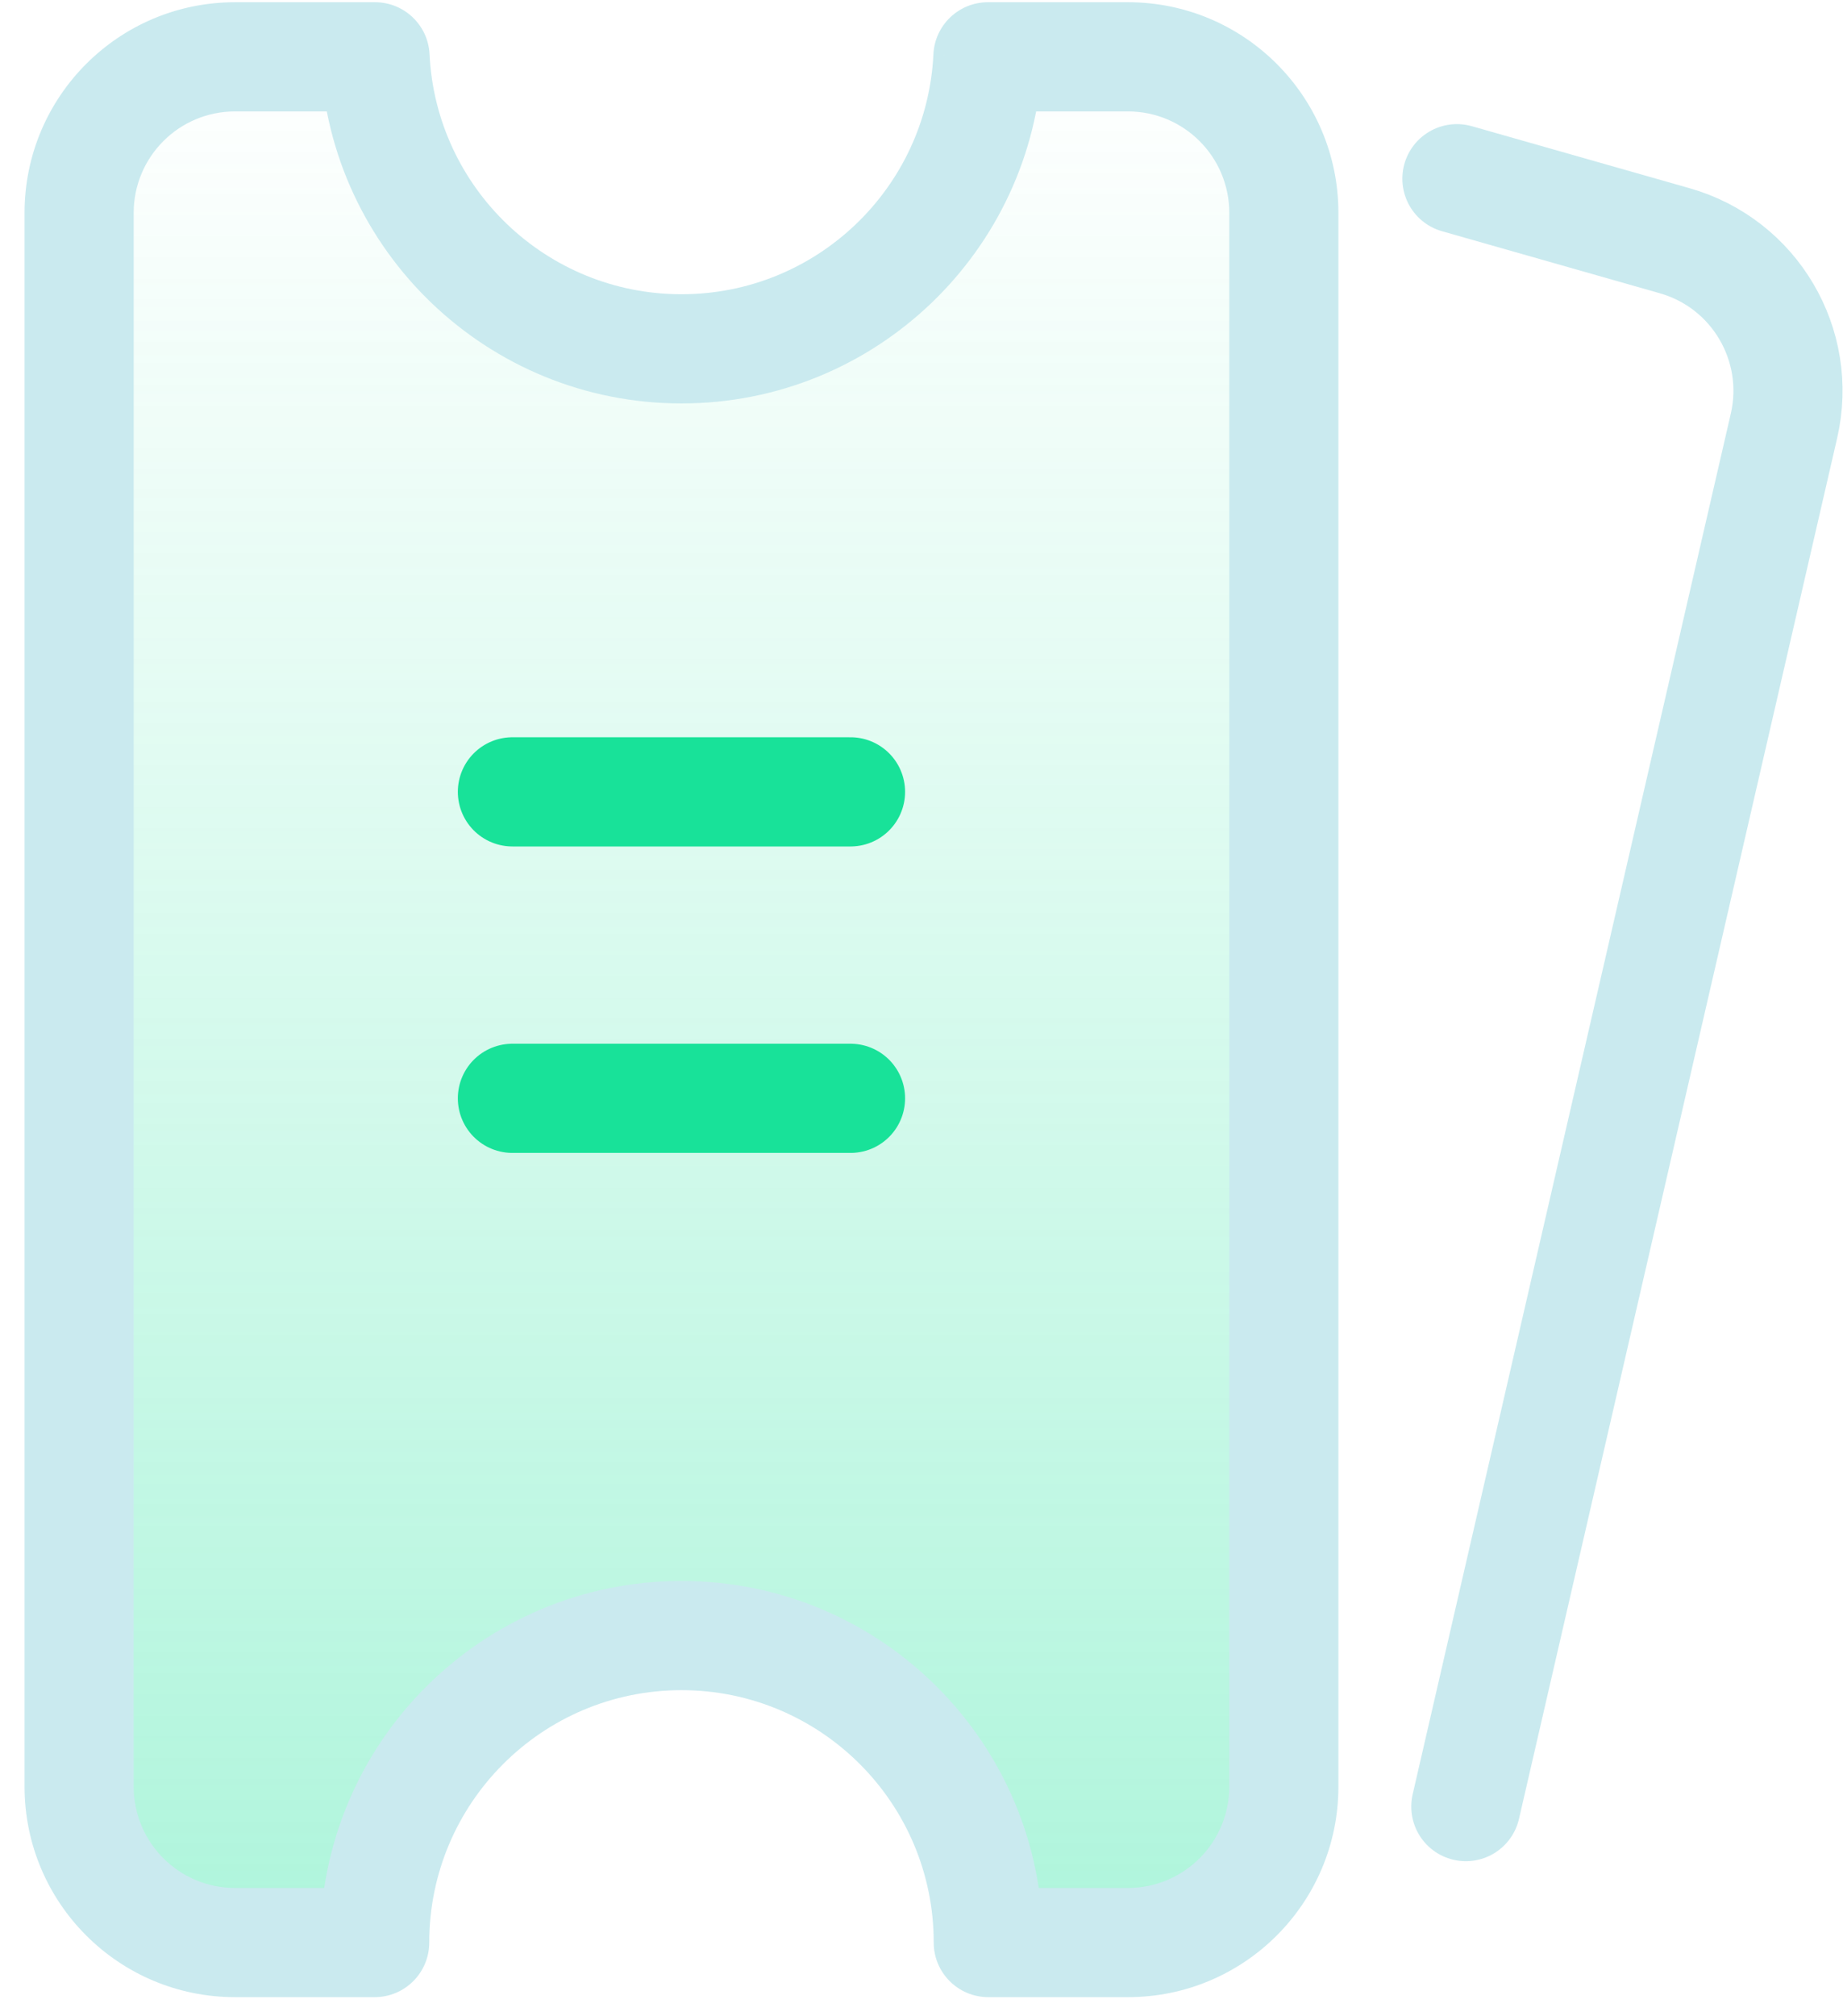 <svg width="43" height="47" viewBox="0 0 43 47" fill="none" xmlns="http://www.w3.org/2000/svg">
                           <path fill-rule="evenodd" clip-rule="evenodd" d="M5.483 1.325H8.75C8.933 5.116 12.064 8.134 15.9 8.134C19.736 8.134 22.868 5.116 23.05 1.325H26.317C28.326 1.325 29.954 2.954 29.954 4.963V41.658C29.954 43.666 28.326 45.295 26.317 45.295H23.058C23.058 45.295 23.058 45.295 23.058 45.295C23.058 41.342 19.853 38.137 15.9 38.137C11.947 38.137 8.742 41.342 8.742 45.295C8.742 45.295 8.742 45.295 8.742 45.295H5.483C3.474 45.295 1.846 43.666 1.846 41.658V4.963C1.846 2.954 3.474 1.325 5.483 1.325Z" fill="url(#paint0_linear_5374_9082)"></path>
                           <path d="M8.75 1.325L10.022 1.264C9.989 0.586 9.43 0.052 8.75 0.052V1.325ZM23.05 1.325V0.052C22.37 0.052 21.811 0.586 21.778 1.264L23.05 1.325ZM23.058 45.295H21.785C21.785 45.998 22.355 46.568 23.058 46.568V45.295ZM8.742 45.295V46.568C9.445 46.568 10.015 45.998 10.015 45.295H8.742ZM8.75 0.052H5.483V2.598H8.75V0.052ZM15.9 6.861C12.747 6.861 10.172 4.38 10.022 1.264L7.479 1.386C7.693 5.853 11.381 9.407 15.9 9.407V6.861ZM21.778 1.264C21.628 4.38 19.054 6.861 15.9 6.861V9.407C20.419 9.407 24.107 5.853 24.321 1.386L21.778 1.264ZM26.317 0.052H23.05V2.598H26.317V0.052ZM31.227 4.963C31.227 2.251 29.029 0.052 26.317 0.052V2.598C27.623 2.598 28.681 3.657 28.681 4.963H31.227ZM31.227 41.658V4.963H28.681V41.658H31.227ZM26.317 46.568C29.029 46.568 31.227 44.37 31.227 41.658H28.681C28.681 42.963 27.623 44.022 26.317 44.022V46.568ZM23.058 46.568H26.317V44.022H23.058V46.568ZM21.785 45.295C21.785 45.295 21.785 45.295 21.785 45.295C21.785 45.295 21.785 45.295 21.785 45.295C21.785 45.295 21.785 45.295 21.785 45.295C21.785 45.295 21.785 45.295 21.785 45.295C21.785 45.295 21.785 45.295 21.785 45.295C21.785 45.295 21.785 45.295 21.785 45.295C21.785 45.295 21.785 45.295 21.785 45.295C21.785 45.295 21.785 45.295 21.785 45.295C21.785 45.295 21.785 45.295 21.785 45.295C21.785 45.295 21.785 45.295 21.785 45.295C21.785 45.295 21.785 45.295 21.785 45.295C21.785 45.295 21.785 45.295 21.785 45.295C21.785 45.295 21.785 45.295 21.785 45.295C21.785 45.295 21.785 45.295 21.785 45.295C21.785 45.295 21.785 45.295 21.785 45.295C21.785 45.295 21.785 45.295 21.785 45.295C21.785 45.295 21.785 45.295 21.785 45.295C21.785 45.295 21.785 45.295 21.785 45.295C21.785 45.295 21.785 45.295 21.785 45.295C21.785 45.295 21.785 45.295 21.785 45.295C21.785 45.295 21.785 45.295 21.785 45.295C21.785 45.295 21.785 45.295 21.785 45.295C21.785 45.295 21.785 45.295 21.785 45.295C21.785 45.295 21.785 45.295 21.785 45.295C21.785 45.295 21.785 45.295 21.785 45.295C21.785 45.295 21.785 45.295 21.785 45.295C21.785 45.295 21.785 45.295 21.785 45.295C21.785 45.295 21.785 45.295 21.785 45.295C21.785 45.295 21.785 45.295 21.785 45.295C21.785 45.295 21.785 45.295 21.785 45.295C21.785 45.295 21.785 45.295 21.785 45.295C21.785 45.295 21.785 45.295 21.785 45.295C21.785 45.295 21.785 45.295 21.785 45.295C21.785 45.295 21.785 45.295 21.785 45.295C21.785 45.295 21.785 45.295 21.785 45.295C21.785 45.295 21.785 45.295 21.785 45.295C21.785 45.295 21.785 45.295 21.785 45.295C21.785 45.295 21.785 45.295 21.785 45.295C21.785 45.295 21.785 45.295 21.785 45.295C21.785 45.295 21.785 45.295 21.785 45.295C21.785 45.295 21.785 45.295 21.785 45.295C21.785 45.295 21.785 45.295 21.785 45.295C21.785 45.295 21.785 45.295 21.785 45.295C21.785 45.295 21.785 45.295 21.785 45.295C21.785 45.295 21.785 45.295 21.785 45.295C21.785 45.295 21.785 45.295 21.785 45.295C21.785 45.295 21.785 45.295 21.785 45.295C21.785 45.295 21.785 45.295 21.785 45.295C21.785 45.295 21.785 45.295 21.785 45.295C21.785 45.295 21.785 45.295 21.785 45.295C21.785 45.295 21.785 45.295 21.785 45.295C21.785 45.295 21.785 45.295 21.785 45.295C21.785 45.295 21.785 45.295 21.785 45.295C21.785 45.295 21.785 45.295 21.785 45.295C21.785 45.295 21.785 45.295 21.785 45.295C21.785 45.295 21.785 45.295 21.785 45.295C21.785 45.295 21.785 45.295 21.785 45.295C21.785 45.295 21.785 45.295 21.785 45.295C21.785 45.295 21.785 45.295 21.785 45.295C21.785 45.295 21.785 45.295 21.785 45.295C21.785 45.295 21.785 45.295 21.785 45.295C21.785 45.295 21.785 45.295 21.785 45.295C21.785 45.295 21.785 45.295 21.785 45.295C21.785 45.295 21.785 45.295 21.785 45.295C21.785 45.295 21.785 45.295 21.785 45.295C21.785 45.295 21.785 45.295 21.785 45.295C21.785 45.295 21.785 45.295 21.785 45.295C21.785 45.295 21.785 45.295 21.785 45.295C21.785 45.295 21.785 45.295 21.785 45.295C21.785 45.295 21.785 45.295 21.785 45.295C21.785 45.295 21.785 45.295 21.785 45.295C21.785 45.295 21.785 45.295 21.785 45.295C21.785 45.295 21.785 45.295 21.785 45.295C21.785 45.295 21.785 45.295 21.785 45.295C21.785 45.295 21.785 45.295 21.785 45.295C21.785 45.295 21.785 45.295 21.785 45.295C21.785 45.295 21.785 45.295 21.785 45.295C21.785 45.295 21.785 45.295 21.785 45.295C21.785 45.295 21.785 45.295 21.785 45.295C21.785 45.295 21.785 45.295 21.785 45.295C21.785 45.295 21.785 45.295 21.785 45.295C21.785 45.295 21.785 45.295 21.785 45.295C21.785 45.295 21.785 45.295 21.785 45.295C21.785 45.295 21.785 45.295 21.785 45.295C21.785 45.295 21.785 45.295 21.785 45.295C21.785 45.295 21.785 45.295 21.785 45.295C21.785 45.295 21.785 45.295 21.785 45.295C21.785 45.295 21.785 45.295 21.785 45.295C21.785 45.295 21.785 45.295 21.785 45.295C21.785 45.295 21.785 45.295 21.785 45.295C21.785 45.295 21.785 45.295 21.785 45.295C21.785 45.295 21.785 45.295 21.785 45.295C21.785 45.295 21.785 45.295 21.785 45.295C21.785 45.295 21.785 45.295 21.785 45.295C21.785 45.295 21.785 45.295 21.785 45.295C21.785 45.295 21.785 45.295 21.785 45.295C21.785 45.295 21.785 45.295 21.785 45.295C21.785 45.295 21.785 45.295 21.785 45.295C21.785 45.295 21.785 45.295 21.785 45.295C21.785 45.295 21.785 45.295 21.785 45.295C21.785 45.295 21.785 45.295 21.785 45.295C21.785 45.295 21.785 45.295 21.785 45.295C21.785 45.295 21.785 45.295 21.785 45.295C21.785 45.295 21.785 45.295 21.785 45.295C21.785 45.295 21.785 45.295 21.785 45.295C21.785 45.295 21.785 45.295 21.785 45.295C21.785 45.295 21.785 45.295 21.785 45.295C21.785 45.295 21.785 45.295 21.785 45.295C21.785 45.295 21.785 45.295 21.785 45.295C21.785 45.295 21.785 45.295 21.785 45.295C21.785 45.295 21.785 45.295 21.785 45.295C21.785 45.295 21.785 45.295 21.785 45.295C21.785 45.295 21.785 45.295 21.785 45.295C21.785 45.295 21.785 45.295 21.785 45.295C21.785 45.295 21.785 45.295 21.785 45.295C21.785 45.295 21.785 45.295 21.785 45.295C21.785 45.295 21.785 45.295 21.785 45.295C21.785 45.295 21.785 45.295 21.785 45.295C21.785 45.295 21.785 45.295 21.785 45.295C21.785 45.295 21.785 45.295 21.785 45.295C21.785 45.295 21.785 45.295 21.785 45.295C21.785 45.295 21.785 45.295 21.785 45.295C21.785 45.295 21.785 45.295 21.785 45.295C21.785 45.295 21.785 45.295 21.785 45.295C21.785 45.295 21.785 45.295 21.785 45.295C21.785 45.295 21.785 45.295 21.785 45.295C21.785 45.295 21.785 45.295 21.785 45.295C21.785 45.295 21.785 45.295 21.785 45.295C21.785 45.295 21.785 45.295 21.785 45.295C21.785 45.295 21.785 45.295 21.785 45.295C21.785 45.295 21.785 45.295 21.785 45.295C21.785 45.295 21.785 45.295 21.785 45.295C21.785 45.295 21.785 45.295 21.785 45.295C21.785 45.295 21.785 45.295 21.785 45.295C21.785 45.295 21.785 45.295 21.785 45.295C21.785 45.295 21.785 45.295 21.785 45.295C21.785 45.295 21.785 45.295 21.785 45.295C21.785 45.295 21.785 45.295 21.785 45.295C21.785 45.295 21.785 45.295 21.785 45.295C21.785 45.295 21.785 45.295 21.785 45.295C21.785 45.295 21.785 45.295 21.785 45.295C21.785 45.295 21.785 45.295 21.785 45.295C21.785 45.295 21.785 45.295 21.785 45.295C21.785 45.295 21.785 45.295 21.785 45.295C21.785 45.295 21.785 45.295 21.785 45.295C21.785 45.295 21.785 45.295 21.785 45.295C21.785 45.295 21.785 45.295 21.785 45.295C21.785 45.295 21.785 45.295 21.785 45.295C21.785 45.295 21.785 45.295 21.785 45.295C21.785 45.295 21.785 45.295 21.785 45.295C21.785 45.295 21.785 45.295 21.785 45.295C21.785 45.295 21.785 45.295 21.785 45.295C21.785 45.295 21.785 45.295 21.785 45.295C21.785 45.295 21.785 45.295 21.785 45.295C21.785 45.295 21.785 45.295 21.785 45.295C21.785 45.295 21.785 45.295 21.785 45.295C21.785 45.295 21.785 45.295 21.785 45.295C21.785 45.295 21.785 45.295 21.785 45.295C21.785 45.295 21.785 45.295 21.785 45.295C21.785 45.295 21.785 45.295 21.785 45.295C21.785 45.295 21.785 45.295 21.785 45.295C21.785 45.295 21.785 45.295 21.785 45.295C21.785 45.295 21.785 45.295 21.785 45.295C21.785 45.295 21.785 45.295 21.785 45.295C21.785 45.295 21.785 45.295 21.785 45.295C21.785 45.295 21.785 45.295 21.785 45.295C21.785 45.295 21.785 45.295 21.785 45.295C21.785 45.295 21.785 45.295 21.785 45.295C21.785 45.295 21.785 45.295 21.785 45.295C21.785 45.295 21.785 45.295 21.785 45.295C21.785 45.295 21.785 45.295 21.785 45.295C21.785 45.295 21.785 45.295 21.785 45.295C21.785 45.295 21.785 45.295 21.785 45.295C21.785 45.295 21.785 45.295 21.785 45.295C21.785 45.295 21.785 45.295 21.785 45.295C21.785 45.295 21.785 45.295 21.785 45.295C21.785 45.295 21.785 45.295 21.785 45.295C21.785 45.295 21.785 45.295 21.785 45.295C21.785 45.295 21.785 45.295 21.785 45.295C21.785 45.295 21.785 45.295 21.785 45.295C21.785 45.295 21.785 45.295 21.785 45.295C21.785 45.295 21.785 45.295 21.785 45.295C21.785 45.295 21.785 45.295 21.785 45.295C21.785 45.295 21.785 45.295 21.785 45.295C21.785 45.295 21.785 45.295 21.785 45.295C21.785 45.295 21.785 45.295 21.785 45.295C21.785 45.295 21.785 45.295 21.785 45.295C21.785 45.295 21.785 45.295 21.785 45.295C21.785 45.295 21.785 45.295 21.785 45.295C21.785 45.295 21.785 45.295 21.785 45.295C21.785 45.295 21.785 45.295 21.785 45.295C21.785 45.295 21.785 45.295 21.785 45.295C21.785 45.295 21.785 45.295 21.785 45.295C21.785 45.295 21.785 45.295 21.785 45.295C21.785 45.295 21.785 45.295 21.785 45.295C21.785 45.295 21.785 45.295 21.785 45.295C21.785 45.295 21.785 45.295 21.785 45.295C21.785 45.295 21.785 45.295 21.785 45.295C21.785 45.295 21.785 45.295 21.785 45.295C21.785 45.295 21.785 45.295 21.785 45.295C21.785 45.295 21.785 45.295 21.785 45.295C21.785 45.295 21.785 45.295 21.785 45.295C21.785 45.295 21.785 45.295 21.785 45.295C21.785 45.295 21.785 45.295 21.785 45.295C21.785 45.295 21.785 45.295 21.785 45.295C21.785 45.295 21.785 45.295 21.785 45.295C21.785 45.295 21.785 45.295 21.785 45.295C21.785 45.295 21.785 45.295 21.785 45.295C21.785 45.295 21.785 45.295 21.785 45.295C21.785 45.295 21.785 45.295 21.785 45.295C21.785 45.295 21.785 45.295 21.785 45.295C21.785 45.295 21.785 45.295 21.785 45.295C21.785 45.295 21.785 45.295 21.785 45.295C21.785 45.295 21.785 45.295 21.785 45.295C21.785 45.295 21.785 45.295 21.785 45.295C21.785 45.295 21.785 45.295 21.785 45.295C21.785 45.295 21.785 45.295 21.785 45.295C21.785 45.295 21.785 45.295 21.785 45.295C21.785 45.295 21.785 45.295 21.785 45.295C21.785 45.295 21.785 45.295 21.785 45.295C21.785 45.295 21.785 45.295 21.785 45.295C21.785 45.295 21.785 45.295 21.785 45.295C21.785 45.295 21.785 45.295 21.785 45.295C21.785 45.295 21.785 45.295 21.785 45.295C21.785 45.295 21.785 45.295 21.785 45.295C21.785 45.295 21.785 45.295 21.785 45.295C21.785 45.295 21.785 45.295 21.785 45.295C21.785 45.295 21.785 45.295 21.785 45.295C21.785 45.295 21.785 45.295 21.785 45.295C21.785 45.295 21.785 45.295 21.785 45.295C21.785 45.295 21.785 45.295 21.785 45.295C21.785 45.295 21.785 45.295 21.785 45.295C21.785 45.295 21.785 45.295 21.785 45.295C21.785 45.295 21.785 45.295 21.785 45.295C21.785 45.295 21.785 45.295 21.785 45.295C21.785 45.295 21.785 45.295 21.785 45.295C21.785 45.295 21.785 45.295 21.785 45.295C21.785 45.295 21.785 45.295 21.785 45.295C21.785 45.295 21.785 45.295 21.785 45.295C21.785 45.295 21.785 45.295 21.785 45.295C21.785 45.295 21.785 45.295 21.785 45.295C21.785 45.295 21.785 45.295 21.785 45.295C21.785 45.295 21.785 45.295 21.785 45.295C21.785 45.295 21.785 45.295 21.785 45.295C21.785 45.295 21.785 45.295 21.785 45.295C21.785 45.295 21.785 45.295 21.785 45.295C21.785 45.295 21.785 45.295 21.785 45.295C21.785 45.295 21.785 45.295 21.785 45.295C21.785 45.295 21.785 45.295 21.785 45.295C21.785 45.295 21.785 45.295 21.785 45.295C21.785 45.295 21.785 45.295 21.785 45.295C21.785 45.295 21.785 45.295 21.785 45.295C21.785 45.295 21.785 45.295 21.785 45.295C21.785 45.295 21.785 45.295 21.785 45.295C21.785 45.295 21.785 45.295 21.785 45.295C21.785 45.295 21.785 45.295 21.785 45.295C21.785 45.295 21.785 45.295 21.785 45.295C21.785 45.295 21.785 45.295 21.785 45.295C21.785 45.295 21.785 45.295 21.785 45.295C21.785 45.295 21.785 45.295 21.785 45.295C21.785 45.295 21.785 45.295 21.785 45.295C21.785 45.295 21.785 45.295 21.785 45.295C21.785 45.295 21.785 45.295 21.785 45.295C21.785 45.295 21.785 45.295 21.785 45.295C21.785 45.295 21.785 45.295 21.785 45.295C21.785 45.295 21.785 45.295 21.785 45.295C21.785 45.295 21.785 45.295 21.785 45.295C21.785 45.295 21.785 45.295 21.785 45.295C21.785 45.295 21.785 45.295 21.785 45.295C21.785 45.295 21.785 45.295 21.785 45.295C21.785 45.295 21.785 45.295 21.785 45.295C21.785 45.295 21.785 45.295 21.785 45.295C21.785 45.295 21.785 45.295 21.785 45.295C21.785 45.295 21.785 45.295 21.785 45.295C21.785 45.295 21.785 45.295 21.785 45.295C21.785 45.295 21.785 45.295 21.785 45.295C21.785 45.295 21.785 45.295 21.785 45.295C21.785 45.295 21.785 45.295 21.785 45.295C21.785 45.295 21.785 45.295 21.785 45.295C21.785 45.295 21.785 45.295 21.785 45.295C21.785 45.295 21.785 45.295 21.785 45.295C21.785 45.295 21.785 45.295 21.785 45.295C21.785 45.295 21.785 45.295 21.785 45.295C21.785 45.295 21.785 45.295 21.785 45.295C21.785 45.295 21.785 45.295 21.785 45.295C21.785 45.295 21.785 45.295 21.785 45.295C21.785 45.295 21.785 45.295 21.785 45.295C21.785 45.295 21.785 45.295 21.785 45.295C21.785 45.295 21.785 45.295 21.785 45.295C21.785 45.295 21.785 45.295 21.785 45.295C21.785 45.295 21.785 45.295 21.785 45.295C21.785 45.295 21.785 45.295 21.785 45.295C21.785 45.295 21.785 45.295 21.785 45.295C21.785 45.295 21.785 45.295 21.785 45.295C21.785 45.295 21.785 45.295 21.785 45.295C21.785 45.295 21.785 45.295 21.785 45.295C21.785 45.295 21.785 45.295 21.785 45.295C21.785 45.295 21.785 45.295 21.785 45.295C21.785 45.295 21.785 45.295 21.785 45.295C21.785 45.295 21.785 45.295 21.785 45.295C21.785 45.295 21.785 45.295 21.785 45.295C21.785 45.295 21.785 45.295 21.785 45.295C21.785 45.295 21.785 45.295 21.785 45.295C21.785 45.295 21.785 45.295 21.785 45.295C21.785 45.295 21.785 45.295 21.785 45.295C21.785 45.295 21.785 45.295 21.785 45.295C21.785 45.295 21.785 45.295 21.785 45.295C21.785 45.295 21.785 45.295 21.785 45.295C21.785 45.295 21.785 45.295 21.785 45.295C21.785 45.295 21.785 45.295 21.785 45.295C21.785 45.295 21.785 45.295 21.785 45.295C21.785 45.295 21.785 45.295 21.785 45.295C21.785 45.295 21.785 45.295 21.785 45.295C21.785 45.295 21.785 45.295 21.785 45.295C21.785 45.295 21.785 45.295 21.785 45.295C21.785 45.295 21.785 45.295 21.785 45.295C21.785 45.295 21.785 45.295 21.785 45.295C21.785 45.295 21.785 45.295 21.785 45.295C21.785 45.295 21.785 45.295 21.785 45.295C21.785 45.295 21.785 45.295 21.785 45.295C21.785 45.295 21.785 45.295 21.785 45.295C21.785 45.295 21.785 45.295 21.785 45.295C21.785 45.295 21.785 45.295 21.785 45.295C21.785 45.295 21.785 45.295 21.785 45.295C21.785 45.295 21.785 45.295 21.785 45.295C21.785 45.295 21.785 45.295 21.785 45.295C21.785 45.295 21.785 45.295 21.785 45.295C21.785 45.295 21.785 45.295 21.785 45.295C21.785 45.295 21.785 45.295 21.785 45.295C21.785 45.295 21.785 45.295 21.785 45.295C21.785 45.295 21.785 45.295 21.785 45.295C21.785 45.295 21.785 45.295 21.785 45.295C21.785 45.295 21.785 45.295 21.785 45.295C21.785 45.295 21.785 45.295 21.785 45.295C21.785 45.295 21.785 45.295 21.785 45.295C21.785 45.295 21.785 45.295 21.785 45.295C21.785 45.295 21.785 45.295 21.785 45.295C21.785 45.295 21.785 45.295 21.785 45.295C21.785 45.295 21.785 45.295 21.785 45.295C21.785 45.295 21.785 45.295 21.785 45.295C21.785 45.295 21.785 45.295 21.785 45.295C21.785 45.295 21.785 45.295 21.785 45.295C21.785 45.295 21.785 45.295 21.785 45.295C21.785 45.295 21.785 45.295 21.785 45.295C21.785 45.295 21.785 45.295 21.785 45.295C21.785 45.295 21.785 45.295 21.785 45.295C21.785 45.295 21.785 45.295 21.785 45.295C21.785 45.295 21.785 45.295 21.785 45.295C21.785 45.295 21.785 45.295 21.785 45.295C21.785 45.295 21.785 45.295 21.785 45.295C21.785 45.295 21.785 45.295 21.785 45.295C21.785 45.295 21.785 45.295 21.785 45.295C21.785 45.295 21.785 45.295 21.785 45.295C21.785 45.295 21.785 45.295 21.785 45.295C21.785 45.295 21.785 45.295 21.785 45.295C21.785 45.295 21.785 45.295 21.785 45.295C21.785 45.295 21.785 45.295 21.785 45.295C21.785 45.295 21.785 45.295 21.785 45.295C21.785 45.295 21.785 45.295 21.785 45.295C21.785 45.295 21.785 45.295 21.785 45.295C21.785 45.295 21.785 45.295 21.785 45.295C21.785 45.295 21.785 45.295 21.785 45.295C21.785 45.295 21.785 45.295 21.785 45.295C21.785 45.295 21.785 45.295 21.785 45.295C21.785 45.295 21.785 45.295 21.785 45.295C21.785 45.295 21.785 45.295 21.785 45.295C21.785 45.295 21.785 45.295 21.785 45.295C21.785 45.295 21.785 45.295 21.785 45.295C21.785 45.295 21.785 45.295 21.785 45.295C21.785 45.295 21.785 45.295 21.785 45.295C21.785 45.295 21.785 45.295 21.785 45.295C21.785 45.295 21.785 45.295 21.785 45.295C21.785 45.295 21.785 45.295 21.785 45.295C21.785 45.295 21.785 45.295 21.785 45.295C21.785 45.295 21.785 45.295 21.785 45.295C21.785 45.295 21.785 45.295 21.785 45.295C21.785 45.295 21.785 45.295 21.785 45.295C21.785 45.295 21.785 45.295 21.785 45.295C21.785 45.295 21.785 45.295 21.785 45.295C21.785 45.295 21.785 45.295 21.785 45.295C21.785 45.295 21.785 45.295 21.785 45.295C21.785 45.295 21.785 45.295 21.785 45.295C21.785 45.295 21.785 45.295 21.785 45.295C21.785 45.295 21.785 45.295 21.785 45.295C21.785 45.295 21.785 45.295 21.785 45.295C21.785 45.295 21.785 45.295 21.785 45.295C21.785 45.295 21.785 45.295 21.785 45.295C21.785 45.295 21.785 45.295 21.785 45.295C21.785 45.295 21.785 45.295 21.785 45.295C21.785 45.295 21.785 45.295 21.785 45.295C21.785 45.295 21.785 45.295 21.785 45.295C21.785 45.295 21.785 45.295 21.785 45.295C21.785 45.295 21.785 45.295 21.785 45.295C21.785 45.295 21.785 45.295 21.785 45.295C21.785 45.295 21.785 45.295 21.785 45.295C21.785 45.295 21.785 45.295 21.785 45.295C21.785 45.295 21.785 45.295 21.785 45.295C21.785 45.295 21.785 45.295 21.785 45.295C21.785 45.295 21.785 45.295 21.785 45.295C21.785 45.295 21.785 45.295 21.785 45.295C21.785 45.295 21.785 45.295 21.785 45.295C21.785 45.295 21.785 45.295 21.785 45.295C21.785 45.295 21.785 45.295 21.785 45.295C21.785 45.295 21.785 45.295 21.785 45.295C21.785 45.295 21.785 45.295 21.785 45.295C21.785 45.295 21.785 45.295 21.785 45.295C21.785 45.295 21.785 45.295 21.785 45.295C21.785 45.295 21.785 45.295 21.785 45.295C21.785 45.295 21.785 45.295 21.785 45.295C21.785 45.295 21.785 45.295 21.785 45.295C21.785 45.295 21.785 45.295 21.785 45.295C21.785 45.295 21.785 45.295 21.785 45.295C21.785 45.295 21.785 45.295 21.785 45.295C21.785 45.295 21.785 45.295 21.785 45.295C21.785 45.295 21.785 45.295 21.785 45.295C21.785 45.295 21.785 45.295 21.785 45.295C21.785 45.295 21.785 45.295 21.785 45.295C21.785 45.295 21.785 45.295 21.785 45.295C21.785 45.295 21.785 45.295 21.785 45.295C21.785 45.295 21.785 45.295 21.785 45.295C21.785 45.295 21.785 45.295 21.785 45.295C21.785 45.295 21.785 45.295 21.785 45.295C21.785 45.295 21.785 45.295 21.785 45.295C21.785 45.295 21.785 45.295 21.785 45.295C21.785 45.295 21.785 45.295 21.785 45.295C21.785 45.295 21.785 45.295 21.785 45.295C21.785 45.295 21.785 45.295 21.785 45.295C21.785 45.295 21.785 45.295 21.785 45.295C21.785 45.295 21.785 45.295 21.785 45.295C21.785 45.295 21.785 45.295 21.785 45.295C21.785 45.295 21.785 45.295 21.785 45.295C21.785 45.295 21.785 45.295 21.785 45.295C21.785 45.295 21.785 45.295 21.785 45.295C21.785 45.295 21.785 45.295 21.785 45.295C21.785 45.295 21.785 45.295 21.785 45.295C21.785 45.295 21.785 45.295 21.785 45.295C21.785 45.295 21.785 45.295 21.785 45.295C21.785 45.295 21.785 45.295 21.785 45.295C21.785 45.295 21.785 45.295 21.785 45.295C21.785 45.295 21.785 45.295 21.785 45.295C21.785 45.295 21.785 45.295 21.785 45.295C21.785 45.295 21.785 45.295 21.785 45.295C21.785 45.295 21.785 45.295 21.785 45.295C21.785 45.295 21.785 45.295 21.785 45.295C21.785 45.295 21.785 45.295 21.785 45.295C21.785 45.295 21.785 45.295 21.785 45.295C21.785 45.295 21.785 45.295 21.785 45.295C21.785 45.295 21.785 45.295 21.785 45.295C21.785 45.295 21.785 45.295 21.785 45.295C21.785 45.295 21.785 45.295 21.785 45.295C21.785 45.295 21.785 45.295 21.785 45.295C21.785 45.295 21.785 45.295 21.785 45.295C21.785 45.295 21.785 45.295 21.785 45.295C21.785 45.295 21.785 45.295 21.785 45.295C21.785 45.295 21.785 45.295 21.785 45.295C21.785 45.295 21.785 45.295 21.785 45.295C21.785 45.295 21.785 45.295 21.785 45.295C21.785 45.295 21.785 45.295 21.785 45.295C21.785 45.295 21.785 45.295 21.785 45.295C21.785 45.295 21.785 45.295 21.785 45.295C21.785 45.295 21.785 45.295 21.785 45.295C21.785 45.295 21.785 45.295 21.785 45.295C21.785 45.295 21.785 45.295 21.785 45.295C21.785 45.295 21.785 45.295 21.785 45.295C21.785 45.295 21.785 45.295 21.785 45.295C21.785 45.295 21.785 45.295 21.785 45.295C21.785 45.295 21.785 45.295 21.785 45.295C21.785 45.295 21.785 45.295 21.785 45.295C21.785 45.295 21.785 45.295 21.785 45.295C21.785 45.295 21.785 45.295 21.785 45.295C21.785 45.295 21.785 45.295 21.785 45.295C21.785 45.295 21.785 45.295 21.785 45.295C21.785 45.295 21.785 45.295 21.785 45.295C21.785 45.295 21.785 45.295 21.785 45.295C21.785 45.295 21.785 45.295 21.785 45.295C21.785 45.295 21.785 45.295 21.785 45.295C21.785 45.295 21.785 45.295 21.785 45.295C21.785 45.295 21.785 45.295 21.785 45.295C21.785 45.295 21.785 45.295 21.785 45.295C21.785 45.295 21.785 45.295 21.785 45.295C21.785 45.295 21.785 45.295 21.785 45.295C21.785 45.295 21.785 45.295 21.785 45.295C21.785 45.295 21.785 45.295 21.785 45.295C21.785 45.295 21.785 45.295 21.785 45.295C21.785 45.295 21.785 45.295 21.785 45.295C21.785 45.295 21.785 45.295 21.785 45.295C21.785 45.295 21.785 45.295 21.785 45.295C21.785 45.295 21.785 45.295 21.785 45.295C21.785 45.295 21.785 45.295 21.785 45.295C21.785 45.295 21.785 45.295 21.785 45.295C21.785 45.295 21.785 45.295 21.785 45.295C21.785 45.295 21.785 45.295 21.785 45.295C21.785 45.295 21.785 45.295 21.785 45.295C21.785 45.295 21.785 45.295 21.785 45.295C21.785 45.295 21.785 45.295 21.785 45.295C21.785 45.295 21.785 45.295 21.785 45.295C21.785 45.295 21.785 45.295 21.785 45.295C21.785 45.295 21.785 45.295 21.785 45.295C21.785 45.295 21.785 45.295 21.785 45.295C21.785 45.295 21.785 45.295 21.785 45.295C21.785 45.295 21.785 45.295 21.785 45.295C21.785 45.295 21.785 45.295 21.785 45.295C21.785 45.295 21.785 45.295 21.785 45.295C21.785 45.295 21.785 45.295 21.785 45.295C21.785 45.295 21.785 45.295 21.785 45.295C21.785 45.295 21.785 45.295 21.785 45.295C21.785 45.295 21.785 45.295 21.785 45.295C21.785 45.295 21.785 45.295 21.785 45.295C21.785 45.295 21.785 45.295 21.785 45.295C21.785 45.295 21.785 45.295 21.785 45.295C21.785 45.295 21.785 45.295 21.785 45.295C21.785 45.295 21.785 45.295 21.785 45.295H24.331C24.331 45.295 24.331 45.295 24.331 45.295C24.331 45.295 24.331 45.295 24.331 45.295C24.331 45.295 24.331 45.295 24.331 45.295C24.331 45.295 24.331 45.295 24.331 45.295C24.331 45.295 24.331 45.295 24.331 45.295C24.331 45.295 24.331 45.295 24.331 45.295C24.331 45.295 24.331 45.295 24.331 45.295C24.331 45.295 24.331 45.295 24.331 45.295C24.331 45.295 24.331 45.295 24.331 45.295C24.331 45.295 24.331 45.295 24.331 45.295C24.331 45.295 24.331 45.295 24.331 45.295C24.331 45.295 24.331 45.295 24.331 45.295C24.331 45.295 24.331 45.295 24.331 45.295C24.331 45.295 24.331 45.295 24.331 45.295C24.331 45.295 24.331 45.295 24.331 45.295C24.331 45.295 24.331 45.295 24.331 45.295C24.331 45.295 24.331 45.295 24.331 45.295C24.331 45.295 24.331 45.295 24.331 45.295C24.331 45.295 24.331 45.295 24.331 45.295C24.331 45.295 24.331 45.295 24.331 45.295C24.331 45.295 24.331 45.295 24.331 45.295C24.331 45.295 24.331 45.295 24.331 45.295C24.331 45.295 24.331 45.295 24.331 45.295C24.331 45.295 24.331 45.295 24.331 45.295C24.331 45.295 24.331 45.295 24.331 45.295C24.331 45.295 24.331 45.295 24.331 45.295C24.331 45.295 24.331 45.295 24.331 45.295C24.331 45.295 24.331 45.295 24.331 45.295C24.331 45.295 24.331 45.295 24.331 45.295C24.331 45.295 24.331 45.295 24.331 45.295C24.331 45.295 24.331 45.295 24.331 45.295C24.331 45.295 24.331 45.295 24.331 45.295C24.331 45.295 24.331 45.295 24.331 45.295C24.331 45.295 24.331 45.295 24.331 45.295C24.331 45.295 24.331 45.295 24.331 45.295C24.331 45.295 24.331 45.295 24.331 45.295C24.331 45.295 24.331 45.295 24.331 45.295C24.331 45.295 24.331 45.295 24.331 45.295C24.331 45.295 24.331 45.295 24.331 45.295C24.331 45.295 24.331 45.295 24.331 45.295C24.331 45.295 24.331 45.295 24.331 45.295C24.331 45.295 24.331 45.295 24.331 45.295C24.331 45.295 24.331 45.295 24.331 45.295C24.331 45.295 24.331 45.295 24.331 45.295C24.331 45.295 24.331 45.295 24.331 45.295C24.331 45.295 24.331 45.295 24.331 45.295C24.331 45.295 24.331 45.295 24.331 45.295C24.331 45.295 24.331 45.295 24.331 45.295C24.331 45.295 24.331 45.295 24.331 45.295C24.331 45.295 24.331 45.295 24.331 45.295C24.331 45.295 24.331 45.295 24.331 45.295C24.331 45.295 24.331 45.295 24.331 45.295C24.331 45.295 24.331 45.295 24.331 45.295C24.331 45.295 24.331 45.295 24.331 45.295C24.331 45.295 24.331 45.295 24.331 45.295C24.331 45.295 24.331 45.295 24.331 45.295C24.331 45.295 24.331 45.295 24.331 45.295C24.331 45.295 24.331 45.295 24.331 45.295C24.331 45.295 24.331 45.295 24.331 45.295C24.331 45.295 24.331 45.295 24.331 45.295C24.331 45.295 24.331 45.295 24.331 45.295C24.331 45.295 24.331 45.295 24.331 45.295C24.331 45.295 24.331 45.295 24.331 45.295C24.331 45.295 24.331 45.295 24.331 45.295C24.331 45.295 24.331 45.295 24.331 45.295C24.331 45.295 24.331 45.295 24.331 45.295C24.331 45.295 24.331 45.295 24.331 45.295C24.331 45.295 24.331 45.295 24.331 45.295C24.331 45.295 24.331 45.295 24.331 45.295C24.331 45.295 24.331 45.295 24.331 45.295C24.331 45.295 24.331 45.295 24.331 45.295C24.331 45.295 24.331 45.295 24.331 45.295C24.331 45.295 24.331 45.295 24.331 45.295C24.331 45.295 24.331 45.295 24.331 45.295C24.331 45.295 24.331 45.295 24.331 45.295C24.331 45.295 24.331 45.295 24.331 45.295C24.331 45.295 24.331 45.295 24.331 45.295C24.331 45.295 24.331 45.295 24.331 45.295C24.331 45.295 24.331 45.295 24.331 45.295C24.331 45.295 24.331 45.295 24.331 45.295C24.331 45.295 24.331 45.295 24.331 45.295C24.331 45.295 24.331 45.295 24.331 45.295C24.331 45.295 24.331 45.295 24.331 45.295C24.331 45.295 24.331 45.295 24.331 45.295C24.331 45.295 24.331 45.295 24.331 45.295C24.331 45.295 24.331 45.295 24.331 45.295C24.331 45.295 24.331 45.295 24.331 45.295C24.331 45.295 24.331 45.295 24.331 45.295C24.331 45.295 24.331 45.295 24.331 45.295C24.331 45.295 24.331 45.295 24.331 45.295C24.331 45.295 24.331 45.295 24.331 45.295C24.331 45.295 24.331 45.295 24.331 45.295C24.331 45.295 24.331 45.295 24.331 45.295C24.331 45.295 24.331 45.295 24.331 45.295C24.331 45.295 24.331 45.295 24.331 45.295C24.331 45.295 24.331 45.295 24.331 45.295C24.331 45.295 24.331 45.295 24.331 45.295C24.331 45.295 24.331 45.295 24.331 45.295C24.331 45.295 24.331 45.295 24.331 45.295C24.331 45.295 24.331 45.295 24.331 45.295C24.331 45.295 24.331 45.295 24.331 45.295C24.331 45.295 24.331 45.295 24.331 45.295C24.331 45.295 24.331 45.295 24.331 45.295C24.331 45.295 24.331 45.295 24.331 45.295C24.331 45.295 24.331 45.295 24.331 45.295C24.331 45.295 24.331 45.295 24.331 45.295C24.331 45.295 24.331 45.295 24.331 45.295C24.331 45.295 24.331 45.295 24.331 45.295C24.331 45.295 24.331 45.295 24.331 45.295C24.331 45.295 24.331 45.295 24.331 45.295C24.331 45.295 24.331 45.295 24.331 45.295C24.331 45.295 24.331 45.295 24.331 45.295C24.331 45.295 24.331 45.295 24.331 45.295C24.331 45.295 24.331 45.295 24.331 45.295C24.331 45.295 24.331 45.295 24.331 45.295C24.331 45.295 24.331 45.295 24.331 45.295C24.331 45.295 24.331 45.295 24.331 45.295C24.331 45.295 24.331 45.295 24.331 45.295C24.331 45.295 24.331 45.295 24.331 45.295C24.331 45.295 24.331 45.295 24.331 45.295C24.331 45.295 24.331 45.295 24.331 45.295C24.331 45.295 24.331 45.295 24.331 45.295C24.331 45.295 24.331 45.295 24.331 45.295C24.331 45.295 24.331 45.295 24.331 45.295C24.331 45.295 24.331 45.295 24.331 45.295C24.331 45.295 24.331 45.295 24.331 45.295C24.331 45.295 24.331 45.295 24.331 45.295C24.331 45.295 24.331 45.295 24.331 45.295C24.331 45.295 24.331 45.295 24.331 45.295C24.331 45.295 24.331 45.295 24.331 45.295C24.331 45.295 24.331 45.295 24.331 45.295C24.331 45.295 24.331 45.295 24.331 45.295C24.331 45.295 24.331 45.295 24.331 45.295C24.331 45.295 24.331 45.295 24.331 45.295C24.331 45.295 24.331 45.295 24.331 45.295C24.331 45.295 24.331 45.295 24.331 45.295C24.331 45.295 24.331 45.295 24.331 45.295C24.331 45.295 24.331 45.295 24.331 45.295C24.331 45.295 24.331 45.295 24.331 45.295C24.331 45.295 24.331 45.295 24.331 45.295C24.331 45.295 24.331 45.295 24.331 45.295C24.331 45.295 24.331 45.295 24.331 45.295C24.331 45.295 24.331 45.295 24.331 45.295C24.331 45.295 24.331 45.295 24.331 45.295C24.331 45.295 24.331 45.295 24.331 45.295C24.331 45.295 24.331 45.295 24.331 45.295C24.331 45.295 24.331 45.295 24.331 45.295C24.331 45.295 24.331 45.295 24.331 45.295C24.331 45.295 24.331 45.295 24.331 45.295C24.331 45.295 24.331 45.295 24.331 45.295C24.331 45.295 24.331 45.295 24.331 45.295C24.331 45.295 24.331 45.295 24.331 45.295C24.331 45.295 24.331 45.295 24.331 45.295C24.331 45.295 24.331 45.295 24.331 45.295C24.331 45.295 24.331 45.295 24.331 45.295C24.331 45.295 24.331 45.295 24.331 45.295C24.331 45.295 24.331 45.295 24.331 45.295C24.331 45.295 24.331 45.295 24.331 45.295C24.331 45.295 24.331 45.295 24.331 45.295C24.331 45.295 24.331 45.295 24.331 45.295C24.331 45.295 24.331 45.295 24.331 45.295C24.331 45.295 24.331 45.295 24.331 45.295C24.331 45.295 24.331 45.295 24.331 45.295C24.331 45.295 24.331 45.295 24.331 45.295C24.331 45.295 24.331 45.295 24.331 45.295C24.331 45.295 24.331 45.295 24.331 45.295C24.331 45.295 24.331 45.295 24.331 45.295C24.331 45.295 24.331 45.295 24.331 45.295C24.331 45.295 24.331 45.295 24.331 45.295C24.331 45.295 24.331 45.295 24.331 45.295C24.331 45.295 24.331 45.295 24.331 45.295C24.331 45.295 24.331 45.295 24.331 45.295C24.331 45.295 24.331 45.295 24.331 45.295C24.331 45.295 24.331 45.295 24.331 45.295C24.331 45.295 24.331 45.295 24.331 45.295C24.331 45.295 24.331 45.295 24.331 45.295C24.331 45.295 24.331 45.295 24.331 45.295C24.331 45.295 24.331 45.295 24.331 45.295C24.331 45.295 24.331 45.295 24.331 45.295C24.331 45.295 24.331 45.295 24.331 45.295C24.331 45.295 24.331 45.295 24.331 45.295C24.331 45.295 24.331 45.295 24.331 45.295C24.331 45.295 24.331 45.295 24.331 45.295C24.331 45.295 24.331 45.295 24.331 45.295C24.331 45.295 24.331 45.295 24.331 45.295C24.331 45.295 24.331 45.295 24.331 45.295C24.331 45.295 24.331 45.295 24.331 45.295C24.331 45.295 24.331 45.295 24.331 45.295C24.331 45.295 24.331 45.295 24.331 45.295C24.331 45.295 24.331 45.295 24.331 45.295C24.331 45.295 24.331 45.295 24.331 45.295C24.331 45.295 24.331 45.295 24.331 45.295C24.331 45.295 24.331 45.295 24.331 45.295C24.331 45.295 24.331 45.295 24.331 45.295C24.331 45.295 24.331 45.295 24.331 45.295C24.331 45.295 24.331 45.295 24.331 45.295C24.331 45.295 24.331 45.295 24.331 45.295C24.331 45.295 24.331 45.295 24.331 45.295C24.331 45.295 24.331 45.295 24.331 45.295C24.331 45.295 24.331 45.295 24.331 45.295C24.331 45.295 24.331 45.295 24.331 45.295C24.331 45.295 24.331 45.295 24.331 45.295C24.331 45.295 24.331 45.295 24.331 45.295C24.331 45.295 24.331 45.295 24.331 45.295C24.331 45.295 24.331 45.295 24.331 45.295C24.331 45.295 24.331 45.295 24.331 45.295C24.331 45.295 24.331 45.295 24.331 45.295C24.331 45.295 24.331 45.295 24.331 45.295C24.331 45.295 24.331 45.295 24.331 45.295C24.331 45.295 24.331 45.295 24.331 45.295C24.331 45.295 24.331 45.295 24.331 45.295C24.331 45.295 24.331 45.295 24.331 45.295C24.331 45.295 24.331 45.295 24.331 45.295C24.331 45.295 24.331 45.295 24.331 45.295C24.331 45.295 24.331 45.295 24.331 45.295C24.331 45.295 24.331 45.295 24.331 45.295C24.331 45.295 24.331 45.295 24.331 45.295C24.331 45.295 24.331 45.295 24.331 45.295C24.331 45.295 24.331 45.295 24.331 45.295C24.331 45.295 24.331 45.295 24.331 45.295C24.331 45.295 24.331 45.295 24.331 45.295C24.331 45.295 24.331 45.295 24.331 45.295C24.331 45.295 24.331 45.295 24.331 45.295C24.331 45.295 24.331 45.295 24.331 45.295C24.331 45.295 24.331 45.295 24.331 45.295C24.331 45.295 24.331 45.295 24.331 45.295C24.331 45.295 24.331 45.295 24.331 45.295C24.331 45.295 24.331 45.295 24.331 45.295C24.331 45.295 24.331 45.295 24.331 45.295C24.331 45.295 24.331 45.295 24.331 45.295C24.331 45.295 24.331 45.295 24.331 45.295C24.331 45.295 24.331 45.295 24.331 45.295C24.331 45.295 24.331 45.295 24.331 45.295C24.331 45.295 24.331 45.295 24.331 45.295C24.331 45.295 24.331 45.295 24.331 45.295C24.331 45.295 24.331 45.295 24.331 45.295C24.331 45.295 24.331 45.295 24.331 45.295C24.331 45.295 24.331 45.295 24.331 45.295C24.331 45.295 24.331 45.295 24.331 45.295C24.331 45.295 24.331 45.295 24.331 45.295C24.331 45.295 24.331 45.295 24.331 45.295C24.331 45.295 24.331 45.295 24.331 45.295C24.331 45.295 24.331 45.295 24.331 45.295C24.331 45.295 24.331 45.295 24.331 45.295C24.331 45.295 24.331 45.295 24.331 45.295C24.331 45.295 24.331 45.295 24.331 45.295C24.331 45.295 24.331 45.295 24.331 45.295C24.331 45.295 24.331 45.295 24.331 45.295C24.331 45.295 24.331 45.295 24.331 45.295C24.331 45.295 24.331 45.295 24.331 45.295C24.331 45.295 24.331 45.295 24.331 45.295C24.331 45.295 24.331 45.295 24.331 45.295C24.331 45.295 24.331 45.295 24.331 45.295C24.331 45.295 24.331 45.295 24.331 45.295C24.331 45.295 24.331 45.295 24.331 45.295C24.331 45.295 24.331 45.295 24.331 45.295C24.331 45.295 24.331 45.295 24.331 45.295C24.331 45.295 24.331 45.295 24.331 45.295C24.331 45.295 24.331 45.295 24.331 45.295C24.331 45.295 24.331 45.295 24.331 45.295C24.331 45.295 24.331 45.295 24.331 45.295C24.331 45.295 24.331 45.295 24.331 45.295C24.331 45.295 24.331 45.295 24.331 45.295C24.331 45.295 24.331 45.295 24.331 45.295C24.331 45.295 24.331 45.295 24.331 45.295C24.331 45.295 24.331 45.295 24.331 45.295C24.331 45.295 24.331 45.295 24.331 45.295C24.331 45.295 24.331 45.295 24.331 45.295C24.331 45.295 24.331 45.295 24.331 45.295C24.331 45.295 24.331 45.295 24.331 45.295C24.331 45.295 24.331 45.295 24.331 45.295C24.331 45.295 24.331 45.295 24.331 45.295C24.331 45.295 24.331 45.295 24.331 45.295C24.331 45.295 24.331 45.295 24.331 45.295C24.331 45.295 24.331 45.295 24.331 45.295C24.331 45.295 24.331 45.295 24.331 45.295C24.331 45.295 24.331 45.295 24.331 45.295C24.331 45.295 24.331 45.295 24.331 45.295C24.331 45.295 24.331 45.295 24.331 45.295C24.331 45.295 24.331 45.295 24.331 45.295C24.331 45.295 24.331 45.295 24.331 45.295C24.331 45.295 24.331 45.295 24.331 45.295C24.331 45.295 24.331 45.295 24.331 45.295C24.331 45.295 24.331 45.295 24.331 45.295C24.331 45.295 24.331 45.295 24.331 45.295C24.331 45.295 24.331 45.295 24.331 45.295C24.331 45.295 24.331 45.295 24.331 45.295C24.331 45.295 24.331 45.295 24.331 45.295C24.331 45.295 24.331 45.295 24.331 45.295C24.331 45.295 24.331 45.295 24.331 45.295C24.331 45.295 24.331 45.295 24.331 45.295C24.331 45.295 24.331 45.295 24.331 45.295C24.331 45.295 24.331 45.295 24.331 45.295C24.331 45.295 24.331 45.295 24.331 45.295C24.331 45.295 24.331 45.295 24.331 45.295C24.331 45.295 24.331 45.295 24.331 45.295C24.331 45.295 24.331 45.295 24.331 45.295C24.331 45.295 24.331 45.295 24.331 45.295C24.331 45.295 24.331 45.295 24.331 45.295C24.331 45.295 24.331 45.295 24.331 45.295C24.331 45.295 24.331 45.295 24.331 45.295C24.331 45.295 24.331 45.295 24.331 45.295C24.331 45.295 24.331 45.295 24.331 45.295C24.331 45.295 24.331 45.295 24.331 45.295C24.331 45.295 24.331 45.295 24.331 45.295C24.331 45.295 24.331 45.295 24.331 45.295C24.331 45.295 24.331 45.295 24.331 45.295C24.331 45.295 24.331 45.295 24.331 45.295C24.331 45.295 24.331 45.295 24.331 45.295C24.331 45.295 24.331 45.295 24.331 45.295C24.331 45.295 24.331 45.295 24.331 45.295C24.331 45.295 24.331 45.295 24.331 45.295C24.331 45.295 24.331 45.295 24.331 45.295C24.331 45.295 24.331 45.295 24.331 45.295C24.331 45.295 24.331 45.295 24.331 45.295C24.331 45.295 24.331 45.295 24.331 45.295C24.331 45.295 24.331 45.295 24.331 45.295C24.331 45.295 24.331 45.295 24.331 45.295C24.331 45.295 24.331 45.295 24.331 45.295C24.331 45.295 24.331 45.295 24.331 45.295C24.331 45.295 24.331 45.295 24.331 45.295C24.331 45.295 24.331 45.295 24.331 45.295C24.331 45.295 24.331 45.295 24.331 45.295C24.331 45.295 24.331 45.295 24.331 45.295C24.331 45.295 24.331 45.295 24.331 45.295C24.331 45.295 24.331 45.295 24.331 45.295C24.331 45.295 24.331 45.295 24.331 45.295C24.331 45.295 24.331 45.295 24.331 45.295C24.331 45.295 24.331 45.295 24.331 45.295C24.331 45.295 24.331 45.295 24.331 45.295C24.331 45.295 24.331 45.295 24.331 45.295C24.331 45.295 24.331 45.295 24.331 45.295C24.331 45.295 24.331 45.295 24.331 45.295C24.331 45.295 24.331 45.295 24.331 45.295C24.331 45.295 24.331 45.295 24.331 45.295C24.331 45.295 24.331 45.295 24.331 45.295C24.331 45.295 24.331 45.295 24.331 45.295C24.331 45.295 24.331 45.295 24.331 45.295C24.331 45.295 24.331 45.295 24.331 45.295C24.331 45.295 24.331 45.295 24.331 45.295C24.331 45.295 24.331 45.295 24.331 45.295C24.331 45.295 24.331 45.295 24.331 45.295C24.331 45.295 24.331 45.295 24.331 45.295C24.331 45.295 24.331 45.295 24.331 45.295C24.331 45.295 24.331 45.295 24.331 45.295C24.331 45.295 24.331 45.295 24.331 45.295C24.331 45.295 24.331 45.295 24.331 45.295C24.331 45.295 24.331 45.295 24.331 45.295C24.331 45.295 24.331 45.295 24.331 45.295C24.331 45.295 24.331 45.295 24.331 45.295C24.331 45.295 24.331 45.295 24.331 45.295C24.331 45.295 24.331 45.295 24.331 45.295C24.331 45.295 24.331 45.295 24.331 45.295C24.331 45.295 24.331 45.295 24.331 45.295C24.331 45.295 24.331 45.295 24.331 45.295C24.331 45.295 24.331 45.295 24.331 45.295C24.331 45.295 24.331 45.295 24.331 45.295C24.331 45.295 24.331 45.295 24.331 45.295C24.331 45.295 24.331 45.295 24.331 45.295C24.331 45.295 24.331 45.295 24.331 45.295C24.331 45.295 24.331 45.295 24.331 45.295C24.331 45.295 24.331 45.295 24.331 45.295C24.331 45.295 24.331 45.295 24.331 45.295C24.331 45.295 24.331 45.295 24.331 45.295C24.331 45.295 24.331 45.295 24.331 45.295C24.331 45.295 24.331 45.295 24.331 45.295C24.331 45.295 24.331 45.295 24.331 45.295C24.331 45.295 24.331 45.295 24.331 45.295C24.331 45.295 24.331 45.295 24.331 45.295C24.331 45.295 24.331 45.295 24.331 45.295C24.331 45.295 24.331 45.295 24.331 45.295C24.331 45.295 24.331 45.295 24.331 45.295C24.331 45.295 24.331 45.295 24.331 45.295C24.331 45.295 24.331 45.295 24.331 45.295C24.331 45.295 24.331 45.295 24.331 45.295C24.331 45.295 24.331 45.295 24.331 45.295C24.331 45.295 24.331 45.295 24.331 45.295C24.331 45.295 24.331 45.295 24.331 45.295C24.331 45.295 24.331 45.295 24.331 45.295C24.331 45.295 24.331 45.295 24.331 45.295C24.331 45.295 24.331 45.295 24.331 45.295C24.331 45.295 24.331 45.295 24.331 45.295C24.331 45.295 24.331 45.295 24.331 45.295C24.331 45.295 24.331 45.295 24.331 45.295C24.331 45.295 24.331 45.295 24.331 45.295C24.331 45.295 24.331 45.295 24.331 45.295C24.331 45.295 24.331 45.295 24.331 45.295C24.331 45.295 24.331 45.295 24.331 45.295C24.331 45.295 24.331 45.295 24.331 45.295C24.331 45.295 24.331 45.295 24.331 45.295C24.331 45.295 24.331 45.295 24.331 45.295C24.331 45.295 24.331 45.295 24.331 45.295C24.331 45.295 24.331 45.295 24.331 45.295C24.331 45.295 24.331 45.295 24.331 45.295C24.331 45.295 24.331 45.295 24.331 45.295C24.331 45.295 24.331 45.295 24.331 45.295C24.331 45.295 24.331 45.295 24.331 45.295C24.331 45.295 24.331 45.295 24.331 45.295C24.331 45.295 24.331 45.295 24.331 45.295C24.331 45.295 24.331 45.295 24.331 45.295C24.331 45.295 24.331 45.295 24.331 45.295C24.331 45.295 24.331 45.295 24.331 45.295C24.331 45.295 24.331 45.295 24.331 45.295C24.331 45.295 24.331 45.295 24.331 45.295C24.331 45.295 24.331 45.295 24.331 45.295C24.331 45.295 24.331 45.295 24.331 45.295C24.331 45.295 24.331 45.295 24.331 45.295C24.331 45.295 24.331 45.295 24.331 45.295C24.331 45.295 24.331 45.295 24.331 45.295C24.331 45.295 24.331 45.295 24.331 45.295C24.331 45.295 24.331 45.295 24.331 45.295C24.331 45.295 24.331 45.295 24.331 45.295C24.331 45.295 24.331 45.295 24.331 45.295C24.331 45.295 24.331 45.295 24.331 45.295C24.331 45.295 24.331 45.295 24.331 45.295C24.331 45.295 24.331 45.295 24.331 45.295C24.331 45.295 24.331 45.295 24.331 45.295C24.331 45.295 24.331 45.295 24.331 45.295C24.331 45.295 24.331 45.295 24.331 45.295C24.331 45.295 24.331 45.295 24.331 45.295C24.331 45.295 24.331 45.295 24.331 45.295C24.331 45.295 24.331 45.295 24.331 45.295C24.331 45.295 24.331 45.295 24.331 45.295C24.331 45.295 24.331 45.295 24.331 45.295C24.331 45.295 24.331 45.295 24.331 45.295C24.331 45.295 24.331 45.295 24.331 45.295C24.331 45.295 24.331 45.295 24.331 45.295C24.331 45.295 24.331 45.295 24.331 45.295C24.331 45.295 24.331 45.295 24.331 45.295C24.331 45.295 24.331 45.295 24.331 45.295C24.331 45.295 24.331 45.295 24.331 45.295C24.331 45.295 24.331 45.295 24.331 45.295C24.331 45.295 24.331 45.295 24.331 45.295C24.331 45.295 24.331 45.295 24.331 45.295C24.331 45.295 24.331 45.295 24.331 45.295C24.331 45.295 24.331 45.295 24.331 45.295C24.331 45.295 24.331 45.295 24.331 45.295C24.331 45.295 24.331 45.295 24.331 45.295C24.331 45.295 24.331 45.295 24.331 45.295C24.331 45.295 24.331 45.295 24.331 45.295C24.331 45.295 24.331 45.295 24.331 45.295C24.331 45.295 24.331 45.295 24.331 45.295C24.331 45.295 24.331 45.295 24.331 45.295C24.331 45.295 24.331 45.295 24.331 45.295C24.331 45.295 24.331 45.295 24.331 45.295C24.331 45.295 24.331 45.295 24.331 45.295C24.331 45.295 24.331 45.295 24.331 45.295C24.331 45.295 24.331 45.295 24.331 45.295C24.331 45.295 24.331 45.295 24.331 45.295C24.331 45.295 24.331 45.295 24.331 45.295C24.331 45.295 24.331 45.295 24.331 45.295C24.331 45.295 24.331 45.295 24.331 45.295C24.331 45.295 24.331 45.295 24.331 45.295C24.331 45.295 24.331 45.295 24.331 45.295C24.331 45.295 24.331 45.295 24.331 45.295C24.331 45.295 24.331 45.295 24.331 45.295C24.331 45.295 24.331 45.295 24.331 45.295C24.331 45.295 24.331 45.295 24.331 45.295C24.331 45.295 24.331 45.295 24.331 45.295C24.331 45.295 24.331 45.295 24.331 45.295C24.331 45.295 24.331 45.295 24.331 45.295C24.331 45.295 24.331 45.295 24.331 45.295C24.331 45.295 24.331 45.295 24.331 45.295C24.331 45.295 24.331 45.295 24.331 45.295C24.331 45.295 24.331 45.295 24.331 45.295C24.331 45.295 24.331 45.295 24.331 45.295C24.331 45.295 24.331 45.295 24.331 45.295C24.331 45.295 24.331 45.295 24.331 45.295C24.331 45.295 24.331 45.295 24.331 45.295C24.331 45.295 24.331 45.295 24.331 45.295C24.331 45.295 24.331 45.295 24.331 45.295C24.331 45.295 24.331 45.295 24.331 45.295C24.331 45.295 24.331 45.295 24.331 45.295C24.331 45.295 24.331 45.295 24.331 45.295C24.331 45.295 24.331 45.295 24.331 45.295C24.331 45.295 24.331 45.295 24.331 45.295C24.331 45.295 24.331 45.295 24.331 45.295C24.331 45.295 24.331 45.295 24.331 45.295C24.331 45.295 24.331 45.295 24.331 45.295C24.331 45.295 24.331 45.295 24.331 45.295C24.331 45.295 24.331 45.295 24.331 45.295C24.331 45.295 24.331 45.295 24.331 45.295C24.331 45.295 24.331 45.295 24.331 45.295C24.331 45.295 24.331 45.295 24.331 45.295C24.331 45.295 24.331 45.295 24.331 45.295C24.331 45.295 24.331 45.295 24.331 45.295C24.331 45.295 24.331 45.295 24.331 45.295C24.331 45.295 24.331 45.295 24.331 45.295C24.331 45.295 24.331 45.295 24.331 45.295C24.331 45.295 24.331 45.295 24.331 45.295C24.331 45.295 24.331 45.295 24.331 45.295C24.331 45.295 24.331 45.295 24.331 45.295C24.331 45.295 24.331 45.295 24.331 45.295C24.331 45.295 24.331 45.295 24.331 45.295C24.331 45.295 24.331 45.295 24.331 45.295C24.331 45.295 24.331 45.295 24.331 45.295C24.331 45.295 24.331 45.295 24.331 45.295C24.331 45.295 24.331 45.295 24.331 45.295C24.331 45.295 24.331 45.295 24.331 45.295C24.331 45.295 24.331 45.295 24.331 45.295C24.331 45.295 24.331 45.295 24.331 45.295C24.331 45.295 24.331 45.295 24.331 45.295C24.331 45.295 24.331 45.295 24.331 45.295C24.331 45.295 24.331 45.295 24.331 45.295C24.331 45.295 24.331 45.295 24.331 45.295C24.331 45.295 24.331 45.295 24.331 45.295C24.331 45.295 24.331 45.295 24.331 45.295C24.331 45.295 24.331 45.295 24.331 45.295C24.331 45.295 24.331 45.295 24.331 45.295C24.331 45.295 24.331 45.295 24.331 45.295C24.331 45.295 24.331 45.295 24.331 45.295C24.331 45.295 24.331 45.295 24.331 45.295H21.785ZM15.9 39.41C19.15 39.41 21.785 42.045 21.785 45.295H24.331C24.331 40.639 20.556 36.864 15.9 36.864V39.41ZM10.015 45.295C10.015 42.045 12.65 39.41 15.9 39.41V36.864C11.244 36.864 7.469 40.639 7.469 45.295H10.015ZM10.015 45.295C10.015 45.295 10.015 45.295 10.015 45.295C10.015 45.295 10.015 45.295 10.015 45.295C10.015 45.295 10.015 45.295 10.015 45.295C10.015 45.295 10.015 45.295 10.015 45.295C10.015 45.295 10.015 45.295 10.015 45.295C10.015 45.295 10.015 45.295 10.015 45.295C10.015 45.295 10.015 45.295 10.015 45.295C10.015 45.295 10.015 45.295 10.015 45.295C10.015 45.295 10.015 45.295 10.015 45.295C10.015 45.295 10.015 45.295 10.015 45.295C10.015 45.295 10.015 45.295 10.015 45.295C10.015 45.295 10.015 45.295 10.015 45.295C10.015 45.295 10.015 45.295 10.015 45.295C10.015 45.295 10.015 45.295 10.015 45.295C10.015 45.295 10.015 45.295 10.015 45.295C10.015 45.295 10.015 45.295 10.015 45.295C10.015 45.295 10.015 45.295 10.015 45.295C10.015 45.295 10.015 45.295 10.015 45.295C10.015 45.295 10.015 45.295 10.015 45.295C10.015 45.295 10.015 45.295 10.015 45.295C10.015 45.295 10.015 45.295 10.015 45.295C10.015 45.295 10.015 45.295 10.015 45.295C10.015 45.295 10.015 45.295 10.015 45.295C10.015 45.295 10.015 45.295 10.015 45.295C10.015 45.295 10.015 45.295 10.015 45.295C10.015 45.295 10.015 45.295 10.015 45.295C10.015 45.295 10.015 45.295 10.015 45.295C10.015 45.295 10.015 45.295 10.015 45.295C10.015 45.295 10.015 45.295 10.015 45.295C10.015 45.295 10.015 45.295 10.015 45.295C10.015 45.295 10.015 45.295 10.015 45.295C10.015 45.295 10.015 45.295 10.015 45.295C10.015 45.295 10.015 45.295 10.015 45.295C10.015 45.295 10.015 45.295 10.015 45.295C10.015 45.295 10.015 45.295 10.015 45.295C10.015 45.295 10.015 45.295 10.015 45.295C10.015 45.295 10.015 45.295 10.015 45.295C10.015 45.295 10.015 45.295 10.015 45.295C10.015 45.295 10.015 45.295 10.015 45.295C10.015 45.295 10.015 45.295 10.015 45.295C10.015 45.295 10.015 45.295 10.015 45.295C10.015 45.295 10.015 45.295 10.015 45.295C10.015 45.295 10.015 45.295 10.015 45.295C10.015 45.295 10.015 45.295 10.015 45.295C10.015 45.295 10.015 45.295 10.015 45.295C10.015 45.295 10.015 45.295 10.015 45.295C10.015 45.295 10.015 45.295 10.015 45.295C10.015 45.295 10.015 45.295 10.015 45.295C10.015 45.295 10.015 45.295 10.015 45.295C10.015 45.295 10.015 45.295 10.015 45.295C10.015 45.295 10.015 45.295 10.015 45.295C10.015 45.295 10.015 45.295 10.015 45.295C10.015 45.295 10.015 45.295 10.015 45.295C10.015 45.295 10.015 45.295 10.015 45.295C10.015 45.295 10.015 45.295 10.015 45.295C10.015 45.295 10.015 45.295 10.015 45.295C10.015 45.295 10.015 45.295 10.015 45.295C10.015 45.295 10.015 45.295 10.015 45.295C10.015 45.295 10.015 45.295 10.015 45.295C10.015 45.295 10.015 45.295 10.015 45.295C10.015 45.295 10.015 45.295 10.015 45.295C10.015 45.295 10.015 45.295 10.015 45.295C10.015 45.295 10.015 45.295 10.015 45.295C10.015 45.295 10.015 45.295 10.015 45.295C10.015 45.295 10.015 45.295 10.015 45.295C10.015 45.295 10.015 45.295 10.015 45.295C10.015 45.295 10.015 45.295 10.015 45.295C10.015 45.295 10.015 45.295 10.015 45.295C10.015 45.295 10.015 45.295 10.015 45.295C10.015 45.295 10.015 45.295 10.015 45.295C10.015 45.295 10.015 45.295 10.015 45.295C10.015 45.295 10.015 45.295 10.015 45.295C10.015 45.295 10.015 45.295 10.015 45.295C10.015 45.295 10.015 45.295 10.015 45.295C10.015 45.295 10.015 45.295 10.015 45.295C10.015 45.295 10.015 45.295 10.015 45.295C10.015 45.295 10.015 45.295 10.015 45.295C10.015 45.295 10.015 45.295 10.015 45.295C10.015 45.295 10.015 45.295 10.015 45.295C10.015 45.295 10.015 45.295 10.015 45.295C10.015 45.295 10.015 45.295 10.015 45.295C10.015 45.295 10.015 45.295 10.015 45.295C10.015 45.295 10.015 45.295 10.015 45.295C10.015 45.295 10.015 45.295 10.015 45.295C10.015 45.295 10.015 45.295 10.015 45.295C10.015 45.295 10.015 45.295 10.015 45.295C10.015 45.295 10.015 45.295 10.015 45.295C10.015 45.295 10.015 45.295 10.015 45.295C10.015 45.295 10.015 45.295 10.015 45.295C10.015 45.295 10.015 45.295 10.015 45.295C10.015 45.295 10.015 45.295 10.015 45.295C10.015 45.295 10.015 45.295 10.015 45.295C10.015 45.295 10.015 45.295 10.015 45.295C10.015 45.295 10.015 45.295 10.015 45.295C10.015 45.295 10.015 45.295 10.015 45.295C10.015 45.295 10.015 45.295 10.015 45.295C10.015 45.295 10.015 45.295 10.015 45.295C10.015 45.295 10.015 45.295 10.015 45.295C10.015 45.295 10.015 45.295 10.015 45.295C10.015 45.295 10.015 45.295 10.015 45.295C10.015 45.295 10.015 45.295 10.015 45.295C10.015 45.295 10.015 45.295 10.015 45.295C10.015 45.295 10.015 45.295 10.015 45.295C10.015 45.295 10.015 45.295 10.015 45.295C10.015 45.295 10.015 45.295 10.015 45.295C10.015 45.295 10.015 45.295 10.015 45.295C10.015 45.295 10.015 45.295 10.015 45.295C10.015 45.295 10.015 45.295 10.015 45.295C10.015 45.295 10.015 45.295 10.015 45.295C10.015 45.295 10.015 45.295 10.015 45.295C10.015 45.295 10.015 45.295 10.015 45.295C10.015 45.295 10.015 45.295 10.015 45.295C10.015 45.295 10.015 45.295 10.015 45.295C10.015 45.295 10.015 45.295 10.015 45.295C10.015 45.295 10.015 45.295 10.015 45.295C10.015 45.295 10.015 45.295 10.015 45.295C10.015 45.295 10.015 45.295 10.015 45.295C10.015 45.295 10.015 45.295 10.015 45.295C10.015 45.295 10.015 45.295 10.015 45.295C10.015 45.295 10.015 45.295 10.015 45.295C10.015 45.295 10.015 45.295 10.015 45.295C10.015 45.295 10.015 45.295 10.015 45.295C10.015 45.295 10.015 45.295 10.015 45.295C10.015 45.295 10.015 45.295 10.015 45.295C10.015 45.295 10.015 45.295 10.015 45.295C10.015 45.295 10.015 45.295 10.015 45.295C10.015 45.295 10.015 45.295 10.015 45.295C10.015 45.295 10.015 45.295 10.015 45.295C10.015 45.295 10.015 45.295 10.015 45.295C10.015 45.295 10.015 45.295 10.015 45.295C10.015 45.295 10.015 45.295 10.015 45.295C10.015 45.295 10.015 45.295 10.015 45.295C10.015 45.295 10.015 45.295 10.015 45.295C10.015 45.295 10.015 45.295 10.015 45.295C10.015 45.295 10.015 45.295 10.015 45.295C10.015 45.295 10.015 45.295 10.015 45.295C10.015 45.295 10.015 45.295 10.015 45.295C10.015 45.295 10.015 45.295 10.015 45.295C10.015 45.295 10.015 45.295 10.015 45.295C10.015 45.295 10.015 45.295 10.015 45.295C10.015 45.295 10.015 45.295 10.015 45.295C10.015 45.295 10.015 45.295 10.015 45.295C10.015 45.295 10.015 45.295 10.015 45.295C10.015 45.295 10.015 45.295 10.015 45.295C10.015 45.295 10.015 45.295 10.015 45.295C10.015 45.295 10.015 45.295 10.015 45.295C10.015 45.295 10.015 45.295 10.015 45.295C10.015 45.295 10.015 45.295 10.015 45.295C10.015 45.295 10.015 45.295 10.015 45.295C10.015 45.295 10.015 45.295 10.015 45.295C10.015 45.295 10.015 45.295 10.015 45.295C10.015 45.295 10.015 45.295 10.015 45.295C10.015 45.295 10.015 45.295 10.015 45.295C10.015 45.295 10.015 45.295 10.015 45.295C10.015 45.295 10.015 45.295 10.015 45.295C10.015 45.295 10.015 45.295 10.015 45.295C10.015 45.295 10.015 45.295 10.015 45.295C10.015 45.295 10.015 45.295 10.015 45.295C10.015 45.295 10.015 45.295 10.015 45.295C10.015 45.295 10.015 45.295 10.015 45.295C10.015 45.295 10.015 45.295 10.015 45.295C10.015 45.295 10.015 45.295 10.015 45.295C10.015 45.295 10.015 45.295 10.015 45.295C10.015 45.295 10.015 45.295 10.015 45.295C10.015 45.295 10.015 45.295 10.015 45.295C10.015 45.295 10.015 45.295 10.015 45.295C10.015 45.295 10.015 45.295 10.015 45.295C10.015 45.295 10.015 45.295 10.015 45.295C10.015 45.295 10.015 45.295 10.015 45.295C10.015 45.295 10.015 45.295 10.015 45.295C10.015 45.295 10.015 45.295 10.015 45.295C10.015 45.295 10.015 45.295 10.015 45.295C10.015 45.295 10.015 45.295 10.015 45.295C10.015 45.295 10.015 45.295 10.015 45.295C10.015 45.295 10.015 45.295 10.015 45.295C10.015 45.295 10.015 45.295 10.015 45.295C10.015 45.295 10.015 45.295 10.015 45.295C10.015 45.295 10.015 45.295 10.015 45.295C10.015 45.295 10.015 45.295 10.015 45.295C10.015 45.295 10.015 45.295 10.015 45.295C10.015 45.295 10.015 45.295 10.015 45.295C10.015 45.295 10.015 45.295 10.015 45.295C10.015 45.295 10.015 45.295 10.015 45.295C10.015 45.295 10.015 45.295 10.015 45.295C10.015 45.295 10.015 45.295 10.015 45.295C10.015 45.295 10.015 45.295 10.015 45.295C10.015 45.295 10.015 45.295 10.015 45.295C10.015 45.295 10.015 45.295 10.015 45.295C10.015 45.295 10.015 45.295 10.015 45.295C10.015 45.295 10.015 45.295 10.015 45.295C10.015 45.295 10.015 45.295 10.015 45.295C10.015 45.295 10.015 45.295 10.015 45.295C10.015 45.295 10.015 45.295 10.015 45.295C10.015 45.295 10.015 45.295 10.015 45.295C10.015 45.295 10.015 45.295 10.015 45.295C10.015 45.295 10.015 45.295 10.015 45.295C10.015 45.295 10.015 45.295 10.015 45.295C10.015 45.295 10.015 45.295 10.015 45.295C10.015 45.295 10.015 45.295 10.015 45.295C10.015 45.295 10.015 45.295 10.015 45.295C10.015 45.295 10.015 45.295 10.015 45.295C10.015 45.295 10.015 45.295 10.015 45.295C10.015 45.295 10.015 45.295 10.015 45.295C10.015 45.295 10.015 45.295 10.015 45.295C10.015 45.295 10.015 45.295 10.015 45.295C10.015 45.295 10.015 45.295 10.015 45.295C10.015 45.295 10.015 45.295 10.015 45.295C10.015 45.295 10.015 45.295 10.015 45.295C10.015 45.295 10.015 45.295 10.015 45.295C10.015 45.295 10.015 45.295 10.015 45.295C10.015 45.295 10.015 45.295 10.015 45.295C10.015 45.295 10.015 45.295 10.015 45.295C10.015 45.295 10.015 45.295 10.015 45.295C10.015 45.295 10.015 45.295 10.015 45.295C10.015 45.295 10.015 45.295 10.015 45.295C10.015 45.295 10.015 45.295 10.015 45.295C10.015 45.295 10.015 45.295 10.015 45.295C10.015 45.295 10.015 45.295 10.015 45.295C10.015 45.295 10.015 45.295 10.015 45.295C10.015 45.295 10.015 45.295 10.015 45.295C10.015 45.295 10.015 45.295 10.015 45.295C10.015 45.295 10.015 45.295 10.015 45.295C10.015 45.295 10.015 45.295 10.015 45.295C10.015 45.295 10.015 45.295 10.015 45.295C10.015 45.295 10.015 45.295 10.015 45.295C10.015 45.295 10.015 45.295 10.015 45.295C10.015 45.295 10.015 45.295 10.015 45.295C10.015 45.295 10.015 45.295 10.015 45.295C10.015 45.295 10.015 45.295 10.015 45.295C10.015 45.295 10.015 45.295 10.015 45.295C10.015 45.295 10.015 45.295 10.015 45.295C10.015 45.295 10.015 45.295 10.015 45.295C10.015 45.295 10.015 45.295 10.015 45.295C10.015 45.295 10.015 45.295 10.015 45.295C10.015 45.295 10.015 45.295 10.015 45.295C10.015 45.295 10.015 45.295 10.015 45.295C10.015 45.295 10.015 45.295 10.015 45.295C10.015 45.295 10.015 45.295 10.015 45.295C10.015 45.295 10.015 45.295 10.015 45.295C10.015 45.295 10.015 45.295 10.015 45.295C10.015 45.295 10.015 45.295 10.015 45.295C10.015 45.295 10.015 45.295 10.015 45.295C10.015 45.295 10.015 45.295 10.015 45.295C10.015 45.295 10.015 45.295 10.015 45.295C10.015 45.295 10.015 45.295 10.015 45.295C10.015 45.295 10.015 45.295 10.015 45.295C10.015 45.295 10.015 45.295 10.015 45.295C10.015 45.295 10.015 45.295 10.015 45.295C10.015 45.295 10.015 45.295 10.015 45.295C10.015 45.295 10.015 45.295 10.015 45.295C10.015 45.295 10.015 45.295 10.015 45.295C10.015 45.295 10.015 45.295 10.015 45.295C10.015 45.295 10.015 45.295 10.015 45.295C10.015 45.295 10.015 45.295 10.015 45.295C10.015 45.295 10.015 45.295 10.015 45.295C10.015 45.295 10.015 45.295 10.015 45.295C10.015 45.295 10.015 45.295 10.015 45.295C10.015 45.295 10.015 45.295 10.015 45.295C10.015 45.295 10.015 45.295 10.015 45.295C10.015 45.295 10.015 45.295 10.015 45.295C10.015 45.295 10.015 45.295 10.015 45.295C10.015 45.295 10.015 45.295 10.015 45.295C10.015 45.295 10.015 45.295 10.015 45.295C10.015 45.295 10.015 45.295 10.015 45.295C10.015 45.295 10.015 45.295 10.015 45.295C10.015 45.295 10.015 45.295 10.015 45.295C10.015 45.295 10.015 45.295 10.015 45.295C10.015 45.295 10.015 45.295 10.015 45.295C10.015 45.295 10.015 45.295 10.015 45.295C10.015 45.295 10.015 45.295 10.015 45.295C10.015 45.295 10.015 45.295 10.015 45.295C10.015 45.295 10.015 45.295 10.015 45.295C10.015 45.295 10.015 45.295 10.015 45.295C10.015 45.295 10.015 45.295 10.015 45.295C10.015 45.295 10.015 45.295 10.015 45.295C10.015 45.295 10.015 45.295 10.015 45.295C10.015 45.295 10.015 45.295 10.015 45.295C10.015 45.295 10.015 45.295 10.015 45.295C10.015 45.295 10.015 45.295 10.015 45.295C10.015 45.295 10.015 45.295 10.015 45.295C10.015 45.295 10.015 45.295 10.015 45.295C10.015 45.295 10.015 45.295 10.015 45.295C10.015 45.295 10.015 45.295 10.015 45.295C10.015 45.295 10.015 45.295 10.015 45.295C10.015 45.295 10.015 45.295 10.015 45.295C10.015 45.295 10.015 45.295 10.015 45.295C10.015 45.295 10.015 45.295 10.015 45.295C10.015 45.295 10.015 45.295 10.015 45.295C10.015 45.295 10.015 45.295 10.015 45.295C10.015 45.295 10.015 45.295 10.015 45.295C10.015 45.295 10.015 45.295 10.015 45.295C10.015 45.295 10.015 45.295 10.015 45.295C10.015 45.295 10.015 45.295 10.015 45.295C10.015 45.295 10.015 45.295 10.015 45.295C10.015 45.295 10.015 45.295 10.015 45.295C10.015 45.295 10.015 45.295 10.015 45.295C10.015 45.295 10.015 45.295 10.015 45.295C10.015 45.295 10.015 45.295 10.015 45.295C10.015 45.295 10.015 45.295 10.015 45.295C10.015 45.295 10.015 45.295 10.015 45.295C10.015 45.295 10.015 45.295 10.015 45.295C10.015 45.295 10.015 45.295 10.015 45.295C10.015 45.295 10.015 45.295 10.015 45.295C10.015 45.295 10.015 45.295 10.015 45.295C10.015 45.295 10.015 45.295 10.015 45.295C10.015 45.295 10.015 45.295 10.015 45.295C10.015 45.295 10.015 45.295 10.015 45.295C10.015 45.295 10.015 45.295 10.015 45.295C10.015 45.295 10.015 45.295 10.015 45.295C10.015 45.295 10.015 45.295 10.015 45.295C10.015 45.295 10.015 45.295 10.015 45.295C10.015 45.295 10.015 45.295 10.015 45.295C10.015 45.295 10.015 45.295 10.015 45.295C10.015 45.295 10.015 45.295 10.015 45.295C10.015 45.295 10.015 45.295 10.015 45.295C10.015 45.295 10.015 45.295 10.015 45.295C10.015 45.295 10.015 45.295 10.015 45.295C10.015 45.295 10.015 45.295 10.015 45.295C10.015 45.295 10.015 45.295 10.015 45.295C10.015 45.295 10.015 45.295 10.015 45.295C10.015 45.295 10.015 45.295 10.015 45.295C10.015 45.295 10.015 45.295 10.015 45.295C10.015 45.295 10.015 45.295 10.015 45.295C10.015 45.295 10.015 45.295 10.015 45.295C10.015 45.295 10.015 45.295 10.015 45.295C10.015 45.295 10.015 45.295 10.015 45.295C10.015 45.295 10.015 45.295 10.015 45.295C10.015 45.295 10.015 45.295 10.015 45.295C10.015 45.295 10.015 45.295 10.015 45.295C10.015 45.295 10.015 45.295 10.015 45.295C10.015 45.295 10.015 45.295 10.015 45.295C10.015 45.295 10.015 45.295 10.015 45.295C10.015 45.295 10.015 45.295 10.015 45.295C10.015 45.295 10.015 45.295 10.015 45.295C10.015 45.295 10.015 45.295 10.015 45.295C10.015 45.295 10.015 45.295 10.015 45.295C10.015 45.295 10.015 45.295 10.015 45.295C10.015 45.295 10.015 45.295 10.015 45.295C10.015 45.295 10.015 45.295 10.015 45.295C10.015 45.295 10.015 45.295 10.015 45.295C10.015 45.295 10.015 45.295 10.015 45.295C10.015 45.295 10.015 45.295 10.015 45.295C10.015 45.295 10.015 45.295 10.015 45.295C10.015 45.295 10.015 45.295 10.015 45.295C10.015 45.295 10.015 45.295 10.015 45.295C10.015 45.295 10.015 45.295 10.015 45.295C10.015 45.295 10.015 45.295 10.015 45.295C10.015 45.295 10.015 45.295 10.015 45.295C10.015 45.295 10.015 45.295 10.015 45.295C10.015 45.295 10.015 45.295 10.015 45.295C10.015 45.295 10.015 45.295 10.015 45.295C10.015 45.295 10.015 45.295 10.015 45.295C10.015 45.295 10.015 45.295 10.015 45.295C10.015 45.295 10.015 45.295 10.015 45.295C10.015 45.295 10.015 45.295 10.015 45.295C10.015 45.295 10.015 45.295 10.015 45.295C10.015 45.295 10.015 45.295 10.015 45.295C10.015 45.295 10.015 45.295 10.015 45.295C10.015 45.295 10.015 45.295 10.015 45.295C10.015 45.295 10.015 45.295 10.015 45.295C10.015 45.295 10.015 45.295 10.015 45.295C10.015 45.295 10.015 45.295 10.015 45.295C10.015 45.295 10.015 45.295 10.015 45.295C10.015 45.295 10.015 45.295 10.015 45.295C10.015 45.295 10.015 45.295 10.015 45.295C10.015 45.295 10.015 45.295 10.015 45.295C10.015 45.295 10.015 45.295 10.015 45.295C10.015 45.295 10.015 45.295 10.015 45.295C10.015 45.295 10.015 45.295 10.015 45.295C10.015 45.295 10.015 45.295 10.015 45.295C10.015 45.295 10.015 45.295 10.015 45.295C10.015 45.295 10.015 45.295 10.015 45.295C10.015 45.295 10.015 45.295 10.015 45.295C10.015 45.295 10.015 45.295 10.015 45.295C10.015 45.295 10.015 45.295 10.015 45.295C10.015 45.295 10.015 45.295 10.015 45.295C10.015 45.295 10.015 45.295 10.015 45.295C10.015 45.295 10.015 45.295 10.015 45.295C10.015 45.295 10.015 45.295 10.015 45.295C10.015 45.295 10.015 45.295 10.015 45.295C10.015 45.295 10.015 45.295 10.015 45.295C10.015 45.295 10.015 45.295 10.015 45.295C10.015 45.295 10.015 45.295 10.015 45.295C10.015 45.295 10.015 45.295 10.015 45.295C10.015 45.295 10.015 45.295 10.015 45.295C10.015 45.295 10.015 45.295 10.015 45.295C10.015 45.295 10.015 45.295 10.015 45.295C10.015 45.295 10.015 45.295 10.015 45.295C10.015 45.295 10.015 45.295 10.015 45.295C10.015 45.295 10.015 45.295 10.015 45.295C10.015 45.295 10.015 45.295 10.015 45.295C10.015 45.295 10.015 45.295 10.015 45.295C10.015 45.295 10.015 45.295 10.015 45.295C10.015 45.295 10.015 45.295 10.015 45.295C10.015 45.295 10.015 45.295 10.015 45.295C10.015 45.295 10.015 45.295 10.015 45.295C10.015 45.295 10.015 45.295 10.015 45.295C10.015 45.295 10.015 45.295 10.015 45.295C10.015 45.295 10.015 45.295 10.015 45.295C10.015 45.295 10.015 45.295 10.015 45.295C10.015 45.295 10.015 45.295 10.015 45.295C10.015 45.295 10.015 45.295 10.015 45.295C10.015 45.295 10.015 45.295 10.015 45.295C10.015 45.295 10.015 45.295 10.015 45.295C10.015 45.295 10.015 45.295 10.015 45.295C10.015 45.295 10.015 45.295 10.015 45.295C10.015 45.295 10.015 45.295 10.015 45.295C10.015 45.295 10.015 45.295 10.015 45.295C10.015 45.295 10.015 45.295 10.015 45.295C10.015 45.295 10.015 45.295 10.015 45.295C10.015 45.295 10.015 45.295 10.015 45.295C10.015 45.295 10.015 45.295 10.015 45.295C10.015 45.295 10.015 45.295 10.015 45.295C10.015 45.295 10.015 45.295 10.015 45.295C10.015 45.295 10.015 45.295 10.015 45.295C10.015 45.295 10.015 45.295 10.015 45.295C10.015 45.295 10.015 45.295 10.015 45.295C10.015 45.295 10.015 45.295 10.015 45.295C10.015 45.295 10.015 45.295 10.015 45.295C10.015 45.295 10.015 45.295 10.015 45.295C10.015 45.295 10.015 45.295 10.015 45.295C10.015 45.295 10.015 45.295 10.015 45.295C10.015 45.295 10.015 45.295 10.015 45.295C10.015 45.295 10.015 45.295 10.015 45.295C10.015 45.295 10.015 45.295 10.015 45.295C10.015 45.295 10.015 45.295 10.015 45.295C10.015 45.295 10.015 45.295 10.015 45.295C10.015 45.295 10.015 45.295 10.015 45.295C10.015 45.295 10.015 45.295 10.015 45.295C10.015 45.295 10.015 45.295 10.015 45.295C10.015 45.295 10.015 45.295 10.015 45.295C10.015 45.295 10.015 45.295 10.015 45.295C10.015 45.295 10.015 45.295 10.015 45.295C10.015 45.295 10.015 45.295 10.015 45.295C10.015 45.295 10.015 45.295 10.015 45.295C10.015 45.295 10.015 45.295 10.015 45.295C10.015 45.295 10.015 45.295 10.015 45.295C10.015 45.295 10.015 45.295 10.015 45.295C10.015 45.295 10.015 45.295 10.015 45.295C10.015 45.295 10.015 45.295 10.015 45.295C10.015 45.295 10.015 45.295 10.015 45.295C10.015 45.295 10.015 45.295 10.015 45.295C10.015 45.295 10.015 45.295 10.015 45.295C10.015 45.295 10.015 45.295 10.015 45.295C10.015 45.295 10.015 45.295 10.015 45.295C10.015 45.295 10.015 45.295 10.015 45.295C10.015 45.295 10.015 45.295 10.015 45.295C10.015 45.295 10.015 45.295 10.015 45.295C10.015 45.295 10.015 45.295 10.015 45.295C10.015 45.295 10.015 45.295 10.015 45.295C10.015 45.295 10.015 45.295 10.015 45.295C10.015 45.295 10.015 45.295 10.015 45.295C10.015 45.295 10.015 45.295 10.015 45.295C10.015 45.295 10.015 45.295 10.015 45.295C10.015 45.295 10.015 45.295 10.015 45.295C10.015 45.295 10.015 45.295 10.015 45.295C10.015 45.295 10.015 45.295 10.015 45.295C10.015 45.295 10.015 45.295 10.015 45.295C10.015 45.295 10.015 45.295 10.015 45.295C10.015 45.295 10.015 45.295 10.015 45.295C10.015 45.295 10.015 45.295 10.015 45.295C10.015 45.295 10.015 45.295 10.015 45.295C10.015 45.295 10.015 45.295 10.015 45.295C10.015 45.295 10.015 45.295 10.015 45.295C10.015 45.295 10.015 45.295 10.015 45.295C10.015 45.295 10.015 45.295 10.015 45.295C10.015 45.295 10.015 45.295 10.015 45.295C10.015 45.295 10.015 45.295 10.015 45.295C10.015 45.295 10.015 45.295 10.015 45.295C10.015 45.295 10.015 45.295 10.015 45.295C10.015 45.295 10.015 45.295 10.015 45.295C10.015 45.295 10.015 45.295 10.015 45.295C10.015 45.295 10.015 45.295 10.015 45.295C10.015 45.295 10.015 45.295 10.015 45.295C10.015 45.295 10.015 45.295 10.015 45.295C10.015 45.295 10.015 45.295 10.015 45.295C10.015 45.295 10.015 45.295 10.015 45.295C10.015 45.295 10.015 45.295 10.015 45.295C10.015 45.295 10.015 45.295 10.015 45.295C10.015 45.295 10.015 45.295 10.015 45.295C10.015 45.295 10.015 45.295 10.015 45.295C10.015 45.295 10.015 45.295 10.015 45.295C10.015 45.295 10.015 45.295 10.015 45.295C10.015 45.295 10.015 45.295 10.015 45.295C10.015 45.295 10.015 45.295 10.015 45.295C10.015 45.295 10.015 45.295 10.015 45.295C10.015 45.295 10.015 45.295 10.015 45.295C10.015 45.295 10.015 45.295 10.015 45.295C10.015 45.295 10.015 45.295 10.015 45.295C10.015 45.295 10.015 45.295 10.015 45.295C10.015 45.295 10.015 45.295 10.015 45.295C10.015 45.295 10.015 45.295 10.015 45.295C10.015 45.295 10.015 45.295 10.015 45.295C10.015 45.295 10.015 45.295 10.015 45.295C10.015 45.295 10.015 45.295 10.015 45.295C10.015 45.295 10.015 45.295 10.015 45.295C10.015 45.295 10.015 45.295 10.015 45.295C10.015 45.295 10.015 45.295 10.015 45.295C10.015 45.295 10.015 45.295 10.015 45.295C10.015 45.295 10.015 45.295 10.015 45.295C10.015 45.295 10.015 45.295 10.015 45.295C10.015 45.295 10.015 45.295 10.015 45.295C10.015 45.295 10.015 45.295 10.015 45.295C10.015 45.295 10.015 45.295 10.015 45.295C10.015 45.295 10.015 45.295 10.015 45.295C10.015 45.295 10.015 45.295 10.015 45.295C10.015 45.295 10.015 45.295 10.015 45.295C10.015 45.295 10.015 45.295 10.015 45.295C10.015 45.295 10.015 45.295 10.015 45.295C10.015 45.295 10.015 45.295 10.015 45.295C10.015 45.295 10.015 45.295 10.015 45.295C10.015 45.295 10.015 45.295 10.015 45.295H7.469C7.469 45.295 7.469 45.295 7.469 45.295C7.469 45.295 7.469 45.295 7.469 45.295C7.469 45.295 7.469 45.295 7.469 45.295C7.469 45.295 7.469 45.295 7.469 45.295C7.469 45.295 7.469 45.295 7.469 45.295C7.469 45.295 7.469 45.295 7.469 45.295C7.469 45.295 7.469 45.295 7.469 45.295C7.469 45.295 7.469 45.295 7.469 45.295C7.469 45.295 7.469 45.295 7.469 45.295C7.469 45.295 7.469 45.295 7.469 45.295C7.469 45.295 7.469 45.295 7.469 45.295C7.469 45.295 7.469 45.295 7.469 45.295C7.469 45.295 7.469 45.295 7.469 45.295C7.469 45.295 7.469 45.295 7.469 45.295C7.469 45.295 7.469 45.295 7.469 45.295C7.469 45.295 7.469 45.295 7.469 45.295C7.469 45.295 7.469 45.295 7.469 45.295C7.469 45.295 7.469 45.295 7.469 45.295C7.469 45.295 7.469 45.295 7.469 45.295C7.469 45.295 7.469 45.295 7.469 45.295C7.469 45.295 7.469 45.295 7.469 45.295C7.469 45.295 7.469 45.295 7.469 45.295C7.469 45.295 7.469 45.295 7.469 45.295C7.469 45.295 7.469 45.295 7.469 45.295C7.469 45.295 7.469 45.295 7.469 45.295C7.469 45.295 7.469 45.295 7.469 45.295C7.469 45.295 7.469 45.295 7.469 45.295C7.469 45.295 7.469 45.295 7.469 45.295C7.469 45.295 7.469 45.295 7.469 45.295C7.469 45.295 7.469 45.295 7.469 45.295C7.469 45.295 7.469 45.295 7.469 45.295C7.469 45.295 7.469 45.295 7.469 45.295C7.469 45.295 7.469 45.295 7.469 45.295C7.469 45.295 7.469 45.295 7.469 45.295C7.469 45.295 7.469 45.295 7.469 45.295C7.469 45.295 7.469 45.295 7.469 45.295C7.469 45.295 7.469 45.295 7.469 45.295C7.469 45.295 7.469 45.295 7.469 45.295C7.469 45.295 7.469 45.295 7.469 45.295C7.469 45.295 7.469 45.295 7.469 45.295C7.469 45.295 7.469 45.295 7.469 45.295C7.469 45.295 7.469 45.295 7.469 45.295C7.469 45.295 7.469 45.295 7.469 45.295C7.469 45.295 7.469 45.295 7.469 45.295C7.469 45.295 7.469 45.295 7.469 45.295C7.469 45.295 7.469 45.295 7.469 45.295C7.469 45.295 7.469 45.295 7.469 45.295C7.469 45.295 7.469 45.295 7.469 45.295C7.469 45.295 7.469 45.295 7.469 45.295C7.469 45.295 7.469 45.295 7.469 45.295C7.469 45.295 7.469 45.295 7.469 45.295C7.469 45.295 7.469 45.295 7.469 45.295C7.469 45.295 7.469 45.295 7.469 45.295C7.469 45.295 7.469 45.295 7.469 45.295C7.469 45.295 7.469 45.295 7.469 45.295C7.469 45.295 7.469 45.295 7.469 45.295C7.469 45.295 7.469 45.295 7.469 45.295C7.469 45.295 7.469 45.295 7.469 45.295C7.469 45.295 7.469 45.295 7.469 45.295C7.469 45.295 7.469 45.295 7.469 45.295C7.469 45.295 7.469 45.295 7.469 45.295C7.469 45.295 7.469 45.295 7.469 45.295C7.469 45.295 7.469 45.295 7.469 45.295C7.469 45.295 7.469 45.295 7.469 45.295C7.469 45.295 7.469 45.295 7.469 45.295C7.469 45.295 7.469 45.295 7.469 45.295C7.469 45.295 7.469 45.295 7.469 45.295C7.469 45.295 7.469 45.295 7.469 45.295C7.469 45.295 7.469 45.295 7.469 45.295C7.469 45.295 7.469 45.295 7.469 45.295C7.469 45.295 7.469 45.295 7.469 45.295C7.469 45.295 7.469 45.295 7.469 45.295C7.469 45.295 7.469 45.295 7.469 45.295C7.469 45.295 7.469 45.295 7.469 45.295C7.469 45.295 7.469 45.295 7.469 45.295C7.469 45.295 7.469 45.295 7.469 45.295C7.469 45.295 7.469 45.295 7.469 45.295C7.469 45.295 7.469 45.295 7.469 45.295C7.469 45.295 7.469 45.295 7.469 45.295C7.469 45.295 7.469 45.295 7.469 45.295C7.469 45.295 7.469 45.295 7.469 45.295C7.469 45.295 7.469 45.295 7.469 45.295C7.469 45.295 7.469 45.295 7.469 45.295C7.469 45.295 7.469 45.295 7.469 45.295C7.469 45.295 7.469 45.295 7.469 45.295C7.469 45.295 7.469 45.295 7.469 45.295C7.469 45.295 7.469 45.295 7.469 45.295C7.469 45.295 7.469 45.295 7.469 45.295C7.469 45.295 7.469 45.295 7.469 45.295C7.469 45.295 7.469 45.295 7.469 45.295C7.469 45.295 7.469 45.295 7.469 45.295C7.469 45.295 7.469 45.295 7.469 45.295C7.469 45.295 7.469 45.295 7.469 45.295C7.469 45.295 7.469 45.295 7.469 45.295C7.469 45.295 7.469 45.295 7.469 45.295C7.469 45.295 7.469 45.295 7.469 45.295C7.469 45.295 7.469 45.295 7.469 45.295C7.469 45.295 7.469 45.295 7.469 45.295C7.469 45.295 7.469 45.295 7.469 45.295C7.469 45.295 7.469 45.295 7.469 45.295C7.469 45.295 7.469 45.295 7.469 45.295C7.469 45.295 7.469 45.295 7.469 45.295C7.469 45.295 7.469 45.295 7.469 45.295C7.469 45.295 7.469 45.295 7.469 45.295C7.469 45.295 7.469 45.295 7.469 45.295C7.469 45.295 7.469 45.295 7.469 45.295C7.469 45.295 7.469 45.295 7.469 45.295C7.469 45.295 7.469 45.295 7.469 45.295C7.469 45.295 7.469 45.295 7.469 45.295C7.469 45.295 7.469 45.295 7.469 45.295C7.469 45.295 7.469 45.295 7.469 45.295C7.469 45.295 7.469 45.295 7.469 45.295C7.469 45.295 7.469 45.295 7.469 45.295C7.469 45.295 7.469 45.295 7.469 45.295C7.469 45.295 7.469 45.295 7.469 45.295C7.469 45.295 7.469 45.295 7.469 45.295C7.469 45.295 7.469 45.295 7.469 45.295C7.469 45.295 7.469 45.295 7.469 45.295C7.469 45.295 7.469 45.295 7.469 45.295C7.469 45.295 7.469 45.295 7.469 45.295C7.469 45.295 7.469 45.295 7.469 45.295C7.469 45.295 7.469 45.295 7.469 45.295C7.469 45.295 7.469 45.295 7.469 45.295C7.469 45.295 7.469 45.295 7.469 45.295C7.469 45.295 7.469 45.295 7.469 45.295C7.469 45.295 7.469 45.295 7.469 45.295C7.469 45.295 7.469 45.295 7.469 45.295C7.469 45.295 7.469 45.295 7.469 45.295C7.469 45.295 7.469 45.295 7.469 45.295C7.469 45.295 7.469 45.295 7.469 45.295C7.469 45.295 7.469 45.295 7.469 45.295C7.469 45.295 7.469 45.295 7.469 45.295C7.469 45.295 7.469 45.295 7.469 45.295C7.469 45.295 7.469 45.295 7.469 45.295C7.469 45.295 7.469 45.295 7.469 45.295C7.469 45.295 7.469 45.295 7.469 45.295C7.469 45.295 7.469 45.295 7.469 45.295C7.469 45.295 7.469 45.295 7.469 45.295C7.469 45.295 7.469 45.295 7.469 45.295C7.469 45.295 7.469 45.295 7.469 45.295C7.469 45.295 7.469 45.295 7.469 45.295C7.469 45.295 7.469 45.295 7.469 45.295C7.469 45.295 7.469 45.295 7.469 45.295C7.469 45.295 7.469 45.295 7.469 45.295C7.469 45.295 7.469 45.295 7.469 45.295C7.469 45.295 7.469 45.295 7.469 45.295C7.469 45.295 7.469 45.295 7.469 45.295C7.469 45.295 7.469 45.295 7.469 45.295C7.469 45.295 7.469 45.295 7.469 45.295C7.469 45.295 7.469 45.295 7.469 45.295C7.469 45.295 7.469 45.295 7.469 45.295C7.469 45.295 7.469 45.295 7.469 45.295C7.469 45.295 7.469 45.295 7.469 45.295C7.469 45.295 7.469 45.295 7.469 45.295C7.469 45.295 7.469 45.295 7.469 45.295C7.469 45.295 7.469 45.295 7.469 45.295C7.469 45.295 7.469 45.295 7.469 45.295C7.469 45.295 7.469 45.295 7.469 45.295C7.469 45.295 7.469 45.295 7.469 45.295C7.469 45.295 7.469 45.295 7.469 45.295C7.469 45.295 7.469 45.295 7.469 45.295C7.469 45.295 7.469 45.295 7.469 45.295C7.469 45.295 7.469 45.295 7.469 45.295C7.469 45.295 7.469 45.295 7.469 45.295C7.469 45.295 7.469 45.295 7.469 45.295C7.469 45.295 7.469 45.295 7.469 45.295C7.469 45.295 7.469 45.295 7.469 45.295C7.469 45.295 7.469 45.295 7.469 45.295C7.469 45.295 7.469 45.295 7.469 45.295C7.469 45.295 7.469 45.295 7.469 45.295C7.469 45.295 7.469 45.295 7.469 45.295C7.469 45.295 7.469 45.295 7.469 45.295C7.469 45.295 7.469 45.295 7.469 45.295C7.469 45.295 7.469 45.295 7.469 45.295C7.469 45.295 7.469 45.295 7.469 45.295C7.469 45.295 7.469 45.295 7.469 45.295C7.469 45.295 7.469 45.295 7.469 45.295C7.469 45.295 7.469 45.295 7.469 45.295C7.469 45.295 7.469 45.295 7.469 45.295C7.469 45.295 7.469 45.295 7.469 45.295C7.469 45.295 7.469 45.295 7.469 45.295C7.469 45.295 7.469 45.295 7.469 45.295C7.469 45.295 7.469 45.295 7.469 45.295C7.469 45.295 7.469 45.295 7.469 45.295C7.469 45.295 7.469 45.295 7.469 45.295C7.469 45.295 7.469 45.295 7.469 45.295C7.469 45.295 7.469 45.295 7.469 45.295C7.469 45.295 7.469 45.295 7.469 45.295C7.469 45.295 7.469 45.295 7.469 45.295C7.469 45.295 7.469 45.295 7.469 45.295C7.469 45.295 7.469 45.295 7.469 45.295C7.469 45.295 7.469 45.295 7.469 45.295C7.469 45.295 7.469 45.295 7.469 45.295C7.469 45.295 7.469 45.295 7.469 45.295C7.469 45.295 7.469 45.295 7.469 45.295C7.469 45.295 7.469 45.295 7.469 45.295C7.469 45.295 7.469 45.295 7.469 45.295C7.469 45.295 7.469 45.295 7.469 45.295C7.469 45.295 7.469 45.295 7.469 45.295C7.469 45.295 7.469 45.295 7.469 45.295C7.469 45.295 7.469 45.295 7.469 45.295C7.469 45.295 7.469 45.295 7.469 45.295C7.469 45.295 7.469 45.295 7.469 45.295C7.469 45.295 7.469 45.295 7.469 45.295C7.469 45.295 7.469 45.295 7.469 45.295C7.469 45.295 7.469 45.295 7.469 45.295C7.469 45.295 7.469 45.295 7.469 45.295C7.469 45.295 7.469 45.295 7.469 45.295C7.469 45.295 7.469 45.295 7.469 45.295C7.469 45.295 7.469 45.295 7.469 45.295C7.469 45.295 7.469 45.295 7.469 45.295C7.469 45.295 7.469 45.295 7.469 45.295C7.469 45.295 7.469 45.295 7.469 45.295C7.469 45.295 7.469 45.295 7.469 45.295C7.469 45.295 7.469 45.295 7.469 45.295C7.469 45.295 7.469 45.295 7.469 45.295C7.469 45.295 7.469 45.295 7.469 45.295C7.469 45.295 7.469 45.295 7.469 45.295C7.469 45.295 7.469 45.295 7.469 45.295C7.469 45.295 7.469 45.295 7.469 45.295C7.469 45.295 7.469 45.295 7.469 45.295C7.469 45.295 7.469 45.295 7.469 45.295C7.469 45.295 7.469 45.295 7.469 45.295C7.469 45.295 7.469 45.295 7.469 45.295C7.469 45.295 7.469 45.295 7.469 45.295C7.469 45.295 7.469 45.295 7.469 45.295C7.469 45.295 7.469 45.295 7.469 45.295C7.469 45.295 7.469 45.295 7.469 45.295C7.469 45.295 7.469 45.295 7.469 45.295C7.469 45.295 7.469 45.295 7.469 45.295C7.469 45.295 7.469 45.295 7.469 45.295C7.469 45.295 7.469 45.295 7.469 45.295C7.469 45.295 7.469 45.295 7.469 45.295C7.469 45.295 7.469 45.295 7.469 45.295C7.469 45.295 7.469 45.295 7.469 45.295C7.469 45.295 7.469 45.295 7.469 45.295C7.469 45.295 7.469 45.295 7.469 45.295C7.469 45.295 7.469 45.295 7.469 45.295C7.469 45.295 7.469 45.295 7.469 45.295C7.469 45.295 7.469 45.295 7.469 45.295C7.469 45.295 7.469 45.295 7.469 45.295C7.469 45.295 7.469 45.295 7.469 45.295C7.469 45.295 7.469 45.295 7.469 45.295C7.469 45.295 7.469 45.295 7.469 45.295C7.469 45.295 7.469 45.295 7.469 45.295C7.469 45.295 7.469 45.295 7.469 45.295C7.469 45.295 7.469 45.295 7.469 45.295C7.469 45.295 7.469 45.295 7.469 45.295C7.469 45.295 7.469 45.295 7.469 45.295C7.469 45.295 7.469 45.295 7.469 45.295C7.469 45.295 7.469 45.295 7.469 45.295C7.469 45.295 7.469 45.295 7.469 45.295C7.469 45.295 7.469 45.295 7.469 45.295C7.469 45.295 7.469 45.295 7.469 45.295C7.469 45.295 7.469 45.295 7.469 45.295C7.469 45.295 7.469 45.295 7.469 45.295C7.469 45.295 7.469 45.295 7.469 45.295C7.469 45.295 7.469 45.295 7.469 45.295C7.469 45.295 7.469 45.295 7.469 45.295C7.469 45.295 7.469 45.295 7.469 45.295C7.469 45.295 7.469 45.295 7.469 45.295C7.469 45.295 7.469 45.295 7.469 45.295C7.469 45.295 7.469 45.295 7.469 45.295C7.469 45.295 7.469 45.295 7.469 45.295C7.469 45.295 7.469 45.295 7.469 45.295C7.469 45.295 7.469 45.295 7.469 45.295C7.469 45.295 7.469 45.295 7.469 45.295C7.469 45.295 7.469 45.295 7.469 45.295C7.469 45.295 7.469 45.295 7.469 45.295C7.469 45.295 7.469 45.295 7.469 45.295C7.469 45.295 7.469 45.295 7.469 45.295C7.469 45.295 7.469 45.295 7.469 45.295C7.469 45.295 7.469 45.295 7.469 45.295C7.469 45.295 7.469 45.295 7.469 45.295C7.469 45.295 7.469 45.295 7.469 45.295C7.469 45.295 7.469 45.295 7.469 45.295C7.469 45.295 7.469 45.295 7.469 45.295C7.469 45.295 7.469 45.295 7.469 45.295C7.469 45.295 7.469 45.295 7.469 45.295C7.469 45.295 7.469 45.295 7.469 45.295C7.469 45.295 7.469 45.295 7.469 45.295C7.469 45.295 7.469 45.295 7.469 45.295C7.469 45.295 7.469 45.295 7.469 45.295C7.469 45.295 7.469 45.295 7.469 45.295C7.469 45.295 7.469 45.295 7.469 45.295C7.469 45.295 7.469 45.295 7.469 45.295C7.469 45.295 7.469 45.295 7.469 45.295C7.469 45.295 7.469 45.295 7.469 45.295C7.469 45.295 7.469 45.295 7.469 45.295C7.469 45.295 7.469 45.295 7.469 45.295C7.469 45.295 7.469 45.295 7.469 45.295C7.469 45.295 7.469 45.295 7.469 45.295C7.469 45.295 7.469 45.295 7.469 45.295C7.469 45.295 7.469 45.295 7.469 45.295C7.469 45.295 7.469 45.295 7.469 45.295C7.469 45.295 7.469 45.295 7.469 45.295C7.469 45.295 7.469 45.295 7.469 45.295C7.469 45.295 7.469 45.295 7.469 45.295C7.469 45.295 7.469 45.295 7.469 45.295C7.469 45.295 7.469 45.295 7.469 45.295C7.469 45.295 7.469 45.295 7.469 45.295C7.469 45.295 7.469 45.295 7.469 45.295C7.469 45.295 7.469 45.295 7.469 45.295C7.469 45.295 7.469 45.295 7.469 45.295C7.469 45.295 7.469 45.295 7.469 45.295C7.469 45.295 7.469 45.295 7.469 45.295C7.469 45.295 7.469 45.295 7.469 45.295C7.469 45.295 7.469 45.295 7.469 45.295C7.469 45.295 7.469 45.295 7.469 45.295C7.469 45.295 7.469 45.295 7.469 45.295C7.469 45.295 7.469 45.295 7.469 45.295C7.469 45.295 7.469 45.295 7.469 45.295C7.469 45.295 7.469 45.295 7.469 45.295C7.469 45.295 7.469 45.295 7.469 45.295C7.469 45.295 7.469 45.295 7.469 45.295C7.469 45.295 7.469 45.295 7.469 45.295C7.469 45.295 7.469 45.295 7.469 45.295C7.469 45.295 7.469 45.295 7.469 45.295C7.469 45.295 7.469 45.295 7.469 45.295C7.469 45.295 7.469 45.295 7.469 45.295C7.469 45.295 7.469 45.295 7.469 45.295C7.469 45.295 7.469 45.295 7.469 45.295C7.469 45.295 7.469 45.295 7.469 45.295C7.469 45.295 7.469 45.295 7.469 45.295C7.469 45.295 7.469 45.295 7.469 45.295C7.469 45.295 7.469 45.295 7.469 45.295C7.469 45.295 7.469 45.295 7.469 45.295C7.469 45.295 7.469 45.295 7.469 45.295C7.469 45.295 7.469 45.295 7.469 45.295C7.469 45.295 7.469 45.295 7.469 45.295C7.469 45.295 7.469 45.295 7.469 45.295C7.469 45.295 7.469 45.295 7.469 45.295C7.469 45.295 7.469 45.295 7.469 45.295C7.469 45.295 7.469 45.295 7.469 45.295C7.469 45.295 7.469 45.295 7.469 45.295C7.469 45.295 7.469 45.295 7.469 45.295C7.469 45.295 7.469 45.295 7.469 45.295C7.469 45.295 7.469 45.295 7.469 45.295C7.469 45.295 7.469 45.295 7.469 45.295C7.469 45.295 7.469 45.295 7.469 45.295C7.469 45.295 7.469 45.295 7.469 45.295C7.469 45.295 7.469 45.295 7.469 45.295C7.469 45.295 7.469 45.295 7.469 45.295C7.469 45.295 7.469 45.295 7.469 45.295C7.469 45.295 7.469 45.295 7.469 45.295C7.469 45.295 7.469 45.295 7.469 45.295C7.469 45.295 7.469 45.295 7.469 45.295C7.469 45.295 7.469 45.295 7.469 45.295C7.469 45.295 7.469 45.295 7.469 45.295C7.469 45.295 7.469 45.295 7.469 45.295C7.469 45.295 7.469 45.295 7.469 45.295C7.469 45.295 7.469 45.295 7.469 45.295C7.469 45.295 7.469 45.295 7.469 45.295C7.469 45.295 7.469 45.295 7.469 45.295C7.469 45.295 7.469 45.295 7.469 45.295C7.469 45.295 7.469 45.295 7.469 45.295C7.469 45.295 7.469 45.295 7.469 45.295C7.469 45.295 7.469 45.295 7.469 45.295C7.469 45.295 7.469 45.295 7.469 45.295C7.469 45.295 7.469 45.295 7.469 45.295C7.469 45.295 7.469 45.295 7.469 45.295C7.469 45.295 7.469 45.295 7.469 45.295C7.469 45.295 7.469 45.295 7.469 45.295C7.469 45.295 7.469 45.295 7.469 45.295C7.469 45.295 7.469 45.295 7.469 45.295C7.469 45.295 7.469 45.295 7.469 45.295C7.469 45.295 7.469 45.295 7.469 45.295C7.469 45.295 7.469 45.295 7.469 45.295C7.469 45.295 7.469 45.295 7.469 45.295C7.469 45.295 7.469 45.295 7.469 45.295C7.469 45.295 7.469 45.295 7.469 45.295C7.469 45.295 7.469 45.295 7.469 45.295C7.469 45.295 7.469 45.295 7.469 45.295C7.469 45.295 7.469 45.295 7.469 45.295C7.469 45.295 7.469 45.295 7.469 45.295C7.469 45.295 7.469 45.295 7.469 45.295C7.469 45.295 7.469 45.295 7.469 45.295C7.469 45.295 7.469 45.295 7.469 45.295C7.469 45.295 7.469 45.295 7.469 45.295C7.469 45.295 7.469 45.295 7.469 45.295C7.469 45.295 7.469 45.295 7.469 45.295C7.469 45.295 7.469 45.295 7.469 45.295C7.469 45.295 7.469 45.295 7.469 45.295C7.469 45.295 7.469 45.295 7.469 45.295C7.469 45.295 7.469 45.295 7.469 45.295C7.469 45.295 7.469 45.295 7.469 45.295C7.469 45.295 7.469 45.295 7.469 45.295C7.469 45.295 7.469 45.295 7.469 45.295C7.469 45.295 7.469 45.295 7.469 45.295C7.469 45.295 7.469 45.295 7.469 45.295C7.469 45.295 7.469 45.295 7.469 45.295C7.469 45.295 7.469 45.295 7.469 45.295C7.469 45.295 7.469 45.295 7.469 45.295C7.469 45.295 7.469 45.295 7.469 45.295C7.469 45.295 7.469 45.295 7.469 45.295C7.469 45.295 7.469 45.295 7.469 45.295C7.469 45.295 7.469 45.295 7.469 45.295C7.469 45.295 7.469 45.295 7.469 45.295C7.469 45.295 7.469 45.295 7.469 45.295C7.469 45.295 7.469 45.295 7.469 45.295C7.469 45.295 7.469 45.295 7.469 45.295C7.469 45.295 7.469 45.295 7.469 45.295C7.469 45.295 7.469 45.295 7.469 45.295C7.469 45.295 7.469 45.295 7.469 45.295C7.469 45.295 7.469 45.295 7.469 45.295C7.469 45.295 7.469 45.295 7.469 45.295C7.469 45.295 7.469 45.295 7.469 45.295C7.469 45.295 7.469 45.295 7.469 45.295C7.469 45.295 7.469 45.295 7.469 45.295C7.469 45.295 7.469 45.295 7.469 45.295C7.469 45.295 7.469 45.295 7.469 45.295C7.469 45.295 7.469 45.295 7.469 45.295C7.469 45.295 7.469 45.295 7.469 45.295C7.469 45.295 7.469 45.295 7.469 45.295C7.469 45.295 7.469 45.295 7.469 45.295C7.469 45.295 7.469 45.295 7.469 45.295C7.469 45.295 7.469 45.295 7.469 45.295C7.469 45.295 7.469 45.295 7.469 45.295C7.469 45.295 7.469 45.295 7.469 45.295C7.469 45.295 7.469 45.295 7.469 45.295C7.469 45.295 7.469 45.295 7.469 45.295C7.469 45.295 7.469 45.295 7.469 45.295C7.469 45.295 7.469 45.295 7.469 45.295C7.469 45.295 7.469 45.295 7.469 45.295C7.469 45.295 7.469 45.295 7.469 45.295C7.469 45.295 7.469 45.295 7.469 45.295C7.469 45.295 7.469 45.295 7.469 45.295C7.469 45.295 7.469 45.295 7.469 45.295C7.469 45.295 7.469 45.295 7.469 45.295C7.469 45.295 7.469 45.295 7.469 45.295C7.469 45.295 7.469 45.295 7.469 45.295C7.469 45.295 7.469 45.295 7.469 45.295C7.469 45.295 7.469 45.295 7.469 45.295C7.469 45.295 7.469 45.295 7.469 45.295C7.469 45.295 7.469 45.295 7.469 45.295C7.469 45.295 7.469 45.295 7.469 45.295C7.469 45.295 7.469 45.295 7.469 45.295C7.469 45.295 7.469 45.295 7.469 45.295C7.469 45.295 7.469 45.295 7.469 45.295C7.469 45.295 7.469 45.295 7.469 45.295C7.469 45.295 7.469 45.295 7.469 45.295C7.469 45.295 7.469 45.295 7.469 45.295C7.469 45.295 7.469 45.295 7.469 45.295C7.469 45.295 7.469 45.295 7.469 45.295C7.469 45.295 7.469 45.295 7.469 45.295C7.469 45.295 7.469 45.295 7.469 45.295C7.469 45.295 7.469 45.295 7.469 45.295C7.469 45.295 7.469 45.295 7.469 45.295C7.469 45.295 7.469 45.295 7.469 45.295C7.469 45.295 7.469 45.295 7.469 45.295C7.469 45.295 7.469 45.295 7.469 45.295C7.469 45.295 7.469 45.295 7.469 45.295C7.469 45.295 7.469 45.295 7.469 45.295C7.469 45.295 7.469 45.295 7.469 45.295C7.469 45.295 7.469 45.295 7.469 45.295C7.469 45.295 7.469 45.295 7.469 45.295C7.469 45.295 7.469 45.295 7.469 45.295C7.469 45.295 7.469 45.295 7.469 45.295C7.469 45.295 7.469 45.295 7.469 45.295C7.469 45.295 7.469 45.295 7.469 45.295C7.469 45.295 7.469 45.295 7.469 45.295C7.469 45.295 7.469 45.295 7.469 45.295C7.469 45.295 7.469 45.295 7.469 45.295C7.469 45.295 7.469 45.295 7.469 45.295C7.469 45.295 7.469 45.295 7.469 45.295C7.469 45.295 7.469 45.295 7.469 45.295C7.469 45.295 7.469 45.295 7.469 45.295C7.469 45.295 7.469 45.295 7.469 45.295C7.469 45.295 7.469 45.295 7.469 45.295C7.469 45.295 7.469 45.295 7.469 45.295C7.469 45.295 7.469 45.295 7.469 45.295C7.469 45.295 7.469 45.295 7.469 45.295C7.469 45.295 7.469 45.295 7.469 45.295C7.469 45.295 7.469 45.295 7.469 45.295C7.469 45.295 7.469 45.295 7.469 45.295C7.469 45.295 7.469 45.295 7.469 45.295C7.469 45.295 7.469 45.295 7.469 45.295C7.469 45.295 7.469 45.295 7.469 45.295C7.469 45.295 7.469 45.295 7.469 45.295C7.469 45.295 7.469 45.295 7.469 45.295C7.469 45.295 7.469 45.295 7.469 45.295C7.469 45.295 7.469 45.295 7.469 45.295C7.469 45.295 7.469 45.295 7.469 45.295C7.469 45.295 7.469 45.295 7.469 45.295C7.469 45.295 7.469 45.295 7.469 45.295C7.469 45.295 7.469 45.295 7.469 45.295C7.469 45.295 7.469 45.295 7.469 45.295C7.469 45.295 7.469 45.295 7.469 45.295C7.469 45.295 7.469 45.295 7.469 45.295C7.469 45.295 7.469 45.295 7.469 45.295C7.469 45.295 7.469 45.295 7.469 45.295C7.469 45.295 7.469 45.295 7.469 45.295C7.469 45.295 7.469 45.295 7.469 45.295C7.469 45.295 7.469 45.295 7.469 45.295C7.469 45.295 7.469 45.295 7.469 45.295C7.469 45.295 7.469 45.295 7.469 45.295C7.469 45.295 7.469 45.295 7.469 45.295C7.469 45.295 7.469 45.295 7.469 45.295C7.469 45.295 7.469 45.295 7.469 45.295C7.469 45.295 7.469 45.295 7.469 45.295C7.469 45.295 7.469 45.295 7.469 45.295C7.469 45.295 7.469 45.295 7.469 45.295C7.469 45.295 7.469 45.295 7.469 45.295C7.469 45.295 7.469 45.295 7.469 45.295C7.469 45.295 7.469 45.295 7.469 45.295C7.469 45.295 7.469 45.295 7.469 45.295C7.469 45.295 7.469 45.295 7.469 45.295C7.469 45.295 7.469 45.295 7.469 45.295C7.469 45.295 7.469 45.295 7.469 45.295C7.469 45.295 7.469 45.295 7.469 45.295C7.469 45.295 7.469 45.295 7.469 45.295C7.469 45.295 7.469 45.295 7.469 45.295H10.015ZM5.483 46.568H8.742V44.022H5.483V46.568ZM0.573 41.658C0.573 44.37 2.771 46.568 5.483 46.568V44.022C4.177 44.022 3.119 42.963 3.119 41.658H0.573ZM0.573 4.963V41.658H3.119V4.963H0.573ZM5.483 0.052C2.771 0.052 0.573 2.251 0.573 4.963H3.119C3.119 3.657 4.177 2.598 5.483 2.598V0.052Z" fill="#CAEAEF"></path>
                           <line x1="11.955" y1="18.464" x2="19.844" y2="18.464" stroke="#18E299" stroke-width="2.546" stroke-linecap="round"></line>
                           <line x1="11.955" y1="25.61" x2="19.844" y2="25.61" stroke="#18E299" stroke-width="2.546" stroke-linecap="round"></line>
                           <path d="M33.992 4.167L39.075 5.614C40.938 6.144 42.058 8.042 41.623 9.93L34.2 42.125" stroke="#CAEAEF" stroke-width="2.546" stroke-linecap="round"></path>
                           <defs>
                              <linearGradient id="paint0_linear_5374_9082" x1="15.9" y1="1.325" x2="15.9" y2="45.295" gradientUnits="userSpaceOnUse">
                                 <stop stop-color="#18E299" stop-opacity="0"></stop>
                                 <stop offset="1" stop-color="#18E299" stop-opacity="0.35"></stop>
                              </linearGradient>
                           </defs>
                        </svg>
